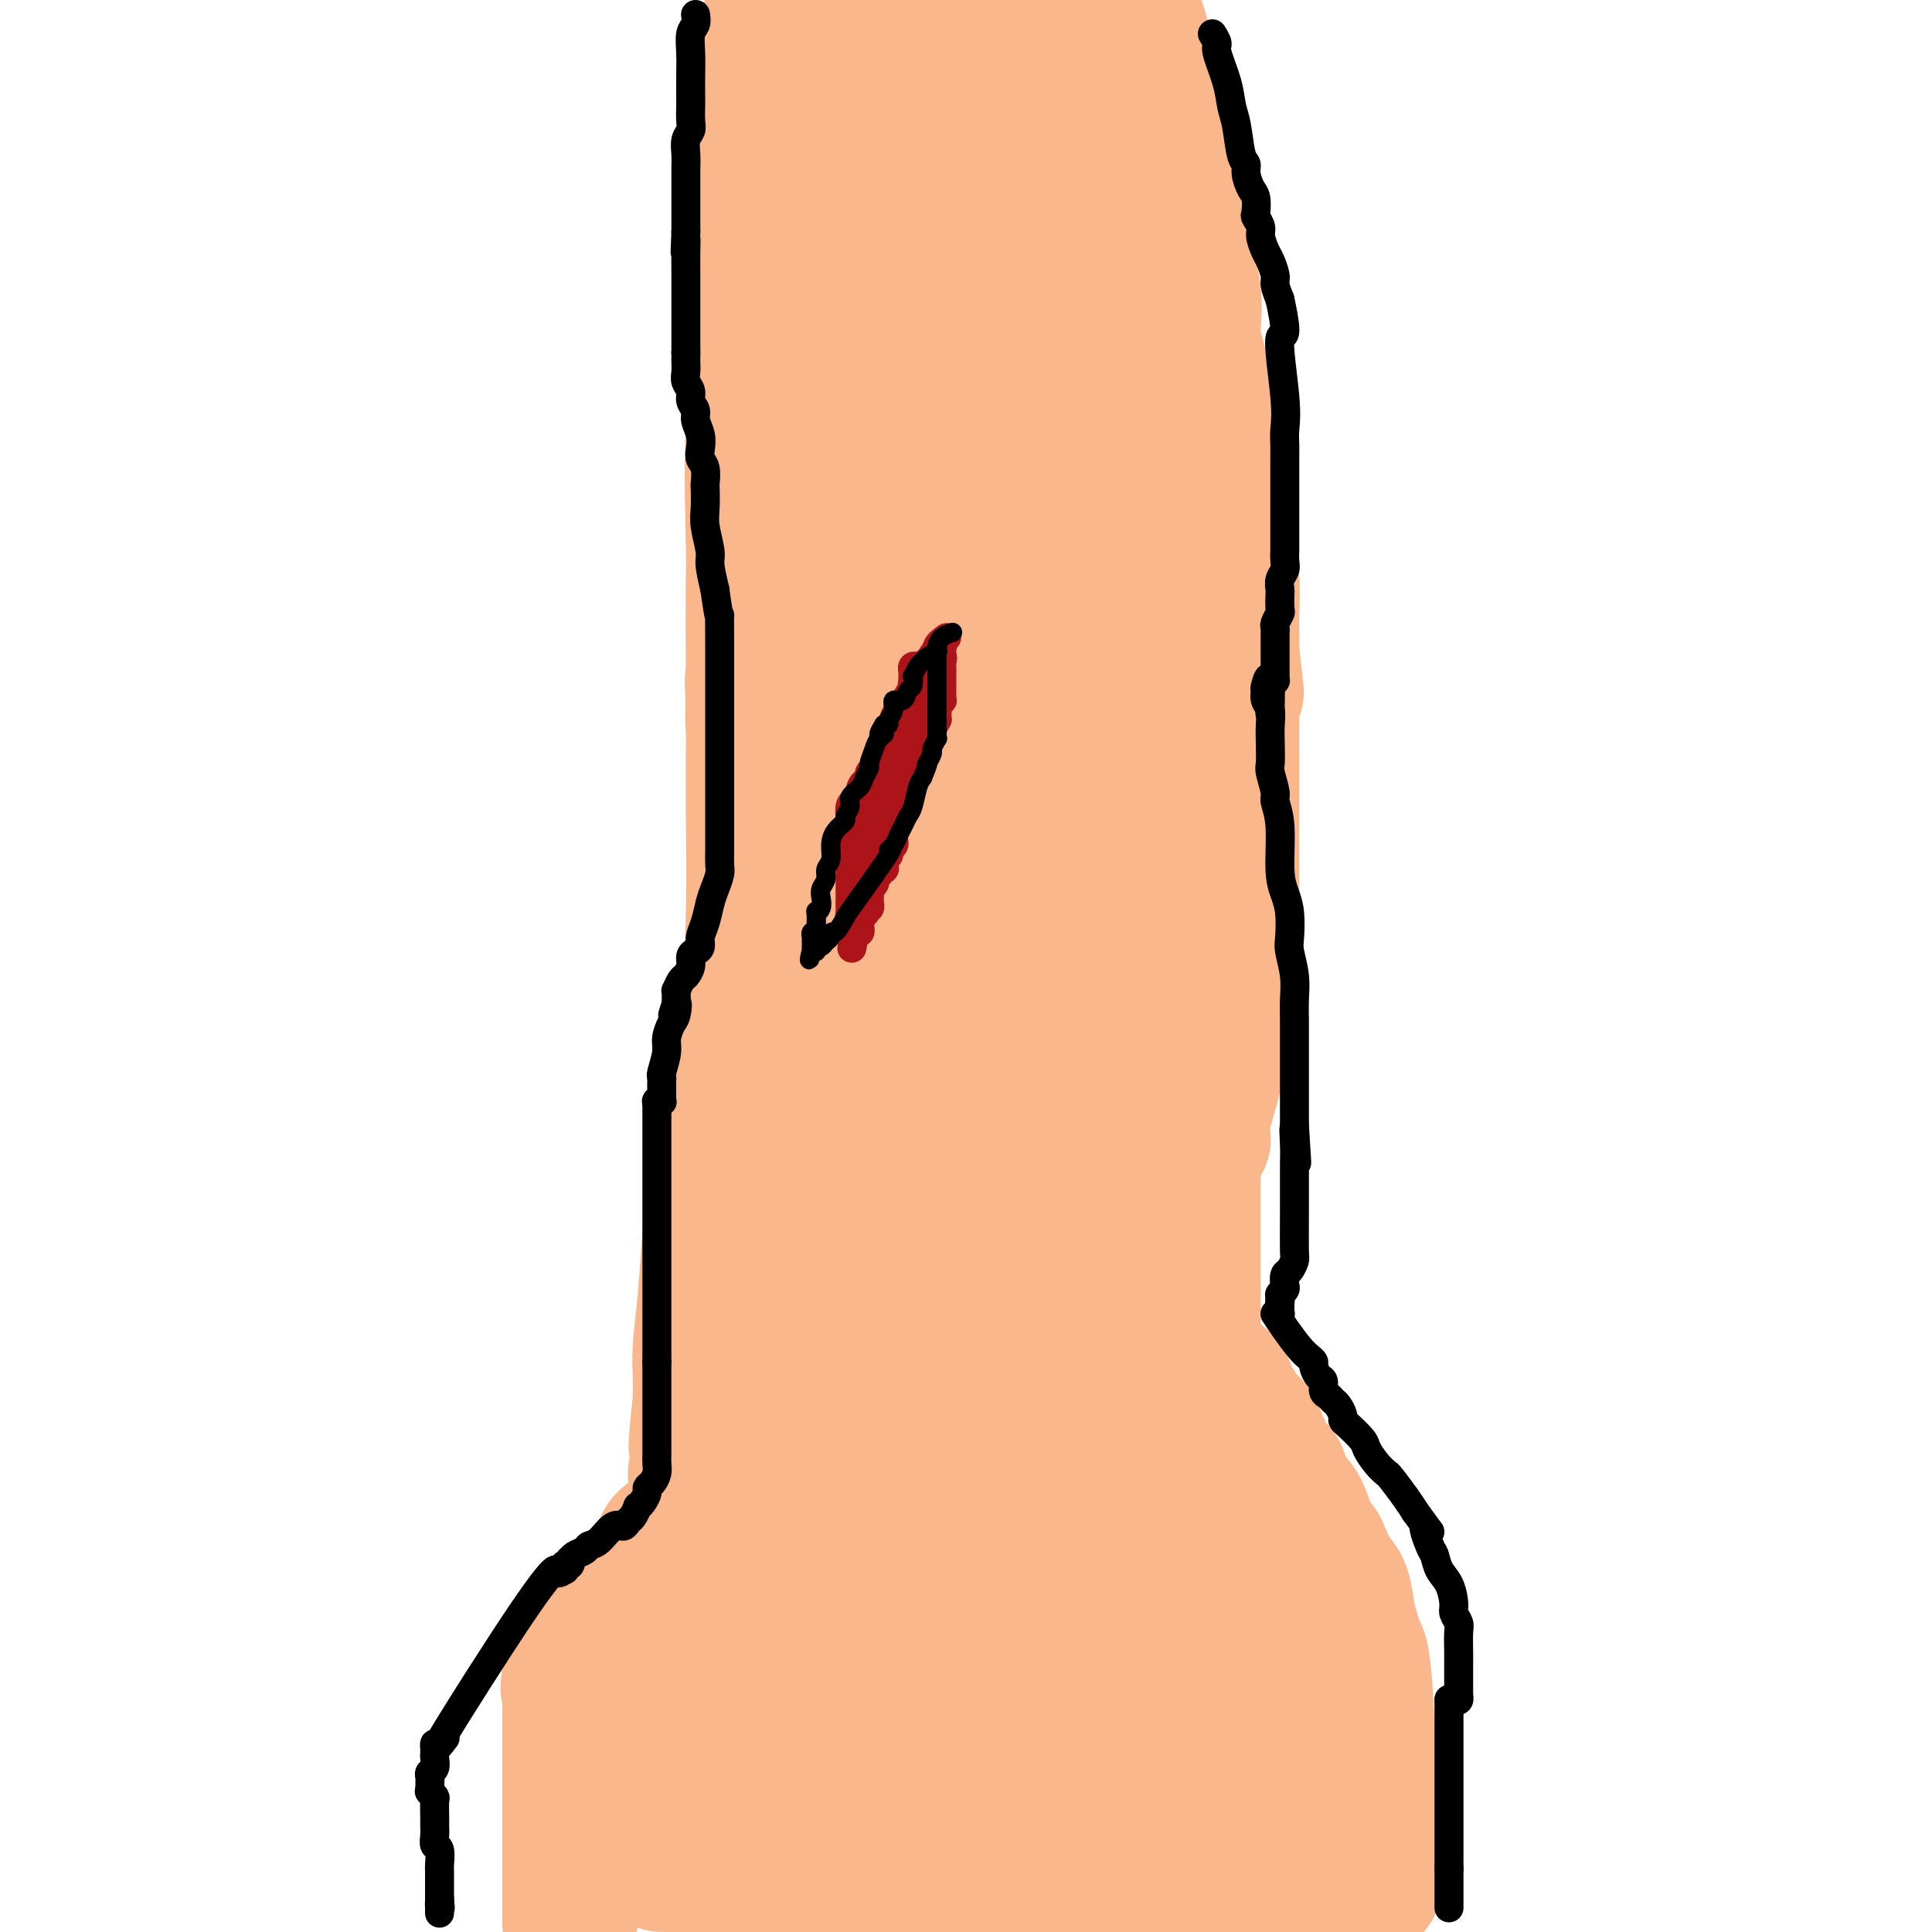 <svg viewBox='0 0 400 400' version='1.1' xmlns='http://www.w3.org/2000/svg' xmlns:xlink='http://www.w3.org/1999/xlink'><g fill='none' stroke='#FBB78C' stroke-width='28' stroke-linecap='round' stroke-linejoin='round'><path d='M159,5c0.130,2.492 0.259,4.983 0,11c-0.259,6.017 -0.907,15.559 -1,23c-0.093,7.441 0.367,12.780 0,21c-0.367,8.220 -1.563,19.321 -2,28c-0.437,8.679 -0.116,14.937 0,21c0.116,6.063 0.028,11.931 0,20c-0.028,8.069 0.003,18.339 0,25c-0.003,6.661 -0.042,9.712 0,15c0.042,5.288 0.163,12.814 0,20c-0.163,7.186 -0.612,14.034 -1,18c-0.388,3.966 -0.716,5.050 -1,7c-0.284,1.950 -0.524,4.765 -1,8c-0.476,3.235 -1.188,6.889 -2,10c-0.812,3.111 -1.723,5.679 -2,9c-0.277,3.321 0.080,7.395 0,9c-0.080,1.605 -0.596,0.743 -1,1c-0.404,0.257 -0.697,1.635 -1,5c-0.303,3.365 -0.617,8.716 -1,13c-0.383,4.284 -0.834,7.499 -1,10c-0.166,2.501 -0.047,4.286 0,6c0.047,1.714 0.024,3.357 0,5'/><path d='M145,290c-1.702,16.427 -0.456,6.994 0,5c0.456,-1.994 0.122,3.451 0,6c-0.122,2.549 -0.033,2.204 0,2c0.033,-0.204 0.008,-0.265 0,0c-0.008,0.265 -0.001,0.856 0,1c0.001,0.144 -0.003,-0.157 0,0c0.003,0.157 0.015,0.774 0,1c-0.015,0.226 -0.055,0.061 0,0c0.055,-0.061 0.207,-0.016 0,0c-0.207,0.016 -0.773,0.005 -1,0c-0.227,-0.005 -0.113,-0.002 0,0'/><path d='M234,2c0.350,0.786 0.700,1.573 1,2c0.300,0.427 0.550,0.495 1,2c0.450,1.505 1.101,4.448 2,8c0.899,3.552 2.045,7.713 3,11c0.955,3.287 1.717,5.702 2,8c0.283,2.298 0.085,4.480 0,6c-0.085,1.520 -0.058,2.376 0,4c0.058,1.624 0.147,4.014 1,7c0.853,2.986 2.470,6.568 3,10c0.530,3.432 -0.027,6.713 0,9c0.027,2.287 0.637,3.579 1,5c0.363,1.421 0.480,2.969 1,6c0.520,3.031 1.445,7.543 2,11c0.555,3.457 0.741,5.859 1,8c0.259,2.141 0.591,4.019 1,6c0.409,1.981 0.894,4.063 1,6c0.106,1.937 -0.168,3.730 0,5c0.168,1.270 0.777,2.017 1,4c0.223,1.983 0.060,5.202 0,7c-0.060,1.798 -0.016,2.176 0,3c0.016,0.824 0.005,2.092 0,3c-0.005,0.908 -0.002,1.454 0,2'/><path d='M255,135c1.856,15.949 0.497,4.822 0,1c-0.497,-3.822 -0.133,-0.339 0,3c0.133,3.339 0.036,6.535 0,10c-0.036,3.465 -0.010,7.200 0,9c0.010,1.800 0.003,1.666 0,2c-0.003,0.334 -0.001,1.136 0,2c0.001,0.864 0.002,1.789 0,6c-0.002,4.211 -0.008,11.709 0,16c0.008,4.291 0.028,5.376 0,7c-0.028,1.624 -0.105,3.789 0,5c0.105,1.211 0.392,1.469 0,4c-0.392,2.531 -1.464,7.335 -2,11c-0.536,3.665 -0.536,6.191 -1,9c-0.464,2.809 -1.391,5.900 -2,8c-0.609,2.100 -0.899,3.207 -1,4c-0.101,0.793 -0.012,1.270 0,2c0.012,0.730 -0.053,1.712 0,2c0.053,0.288 0.224,-0.119 0,0c-0.224,0.119 -0.845,0.764 -1,1c-0.155,0.236 0.155,0.063 0,0c-0.155,-0.063 -0.773,-0.017 -1,0c-0.227,0.017 -0.061,0.005 0,0c0.061,-0.005 0.017,-0.001 0,0c-0.017,0.001 -0.009,0.001 0,0'/><path d='M247,237c0.000,-0.001 0.000,-0.001 0,0c0.000,0.001 -0.000,0.005 0,0c0.000,-0.005 0.000,-0.017 0,0c0.000,0.017 0.000,0.065 0,0c-0.000,-0.065 0.000,-0.241 0,0c0.000,0.241 0.000,0.898 0,1c0.000,0.102 0.000,-0.353 0,0c0.000,0.353 0.000,1.514 0,2c0.000,0.486 0.000,0.298 0,2c-0.000,1.702 0.000,5.295 0,8c0.000,2.705 0.000,4.521 0,6c0.000,1.479 -0.000,2.620 0,3c0.000,0.380 0.000,-0.001 0,0c0.000,0.001 -0.000,0.382 0,1c0.000,0.618 0.000,1.471 0,2c0.000,0.529 0.000,0.733 0,1c0.000,0.267 0.000,0.597 0,1c0.000,0.403 0.000,0.878 0,1c0.000,0.122 0.000,-0.111 0,0c0.000,0.111 0.000,0.566 0,1c0.000,0.434 0.000,0.848 0,1c0.000,0.152 0.000,0.044 0,0c0.000,-0.044 0.000,-0.022 0,0'/><path d='M247,267c-0.000,4.867 -0.000,2.035 0,1c0.000,-1.035 0.000,-0.274 0,0c-0.000,0.274 -0.000,0.062 0,0c0.000,-0.062 0.000,0.024 0,0c-0.000,-0.024 -0.000,-0.160 0,0c0.000,0.160 0.000,0.617 0,1c-0.000,0.383 -0.000,0.691 0,1c0.000,0.309 0.001,0.619 0,1c-0.001,0.381 -0.004,0.834 0,1c0.004,0.166 0.015,0.044 0,0c-0.015,-0.044 -0.056,-0.012 0,0c0.056,0.012 0.207,0.003 0,0c-0.207,-0.003 -0.774,-0.001 -1,0c-0.226,0.001 -0.113,0.000 0,0'/><path d='M139,318c-0.766,0.385 -1.532,0.771 -2,2c-0.468,1.229 -0.639,3.302 -2,5c-1.361,1.698 -3.914,3.021 -5,4c-1.086,0.979 -0.707,1.613 -1,2c-0.293,0.387 -1.257,0.527 -2,1c-0.743,0.473 -1.264,1.281 -2,2c-0.736,0.719 -1.689,1.351 -2,2c-0.311,0.649 0.018,1.315 0,2c-0.018,0.685 -0.383,1.388 -1,2c-0.617,0.612 -1.485,1.133 -2,2c-0.515,0.867 -0.677,2.080 -1,3c-0.323,0.920 -0.807,1.549 -1,2c-0.193,0.451 -0.097,0.726 0,1'/><path d='M118,348c-0.774,2.103 -0.207,1.360 0,1c0.207,-0.360 0.056,-0.338 0,0c-0.056,0.338 -0.015,0.992 0,1c0.015,0.008 0.004,-0.631 0,1c-0.004,1.631 -0.001,5.532 0,8c0.001,2.468 0.000,3.503 0,5c-0.000,1.497 -0.000,3.454 0,5c0.000,1.546 0.000,2.680 0,3c-0.000,0.320 -0.000,-0.174 0,1c0.000,1.174 0.000,4.016 0,7c-0.000,2.984 -0.000,6.110 0,8c0.000,1.890 0.000,2.545 0,3c-0.000,0.455 -0.000,0.709 0,1c0.000,0.291 0.000,0.618 0,1c-0.000,0.382 -0.000,0.819 0,1c0.000,0.181 0.000,0.105 0,0c-0.000,-0.105 -0.000,-0.239 0,0c0.000,0.239 0.000,0.853 0,1c-0.000,0.147 -0.000,-0.172 0,0c0.000,0.172 0.000,0.834 0,1c-0.000,0.166 -0.000,-0.166 0,0c0.000,0.166 0.000,0.829 0,1c-0.000,0.171 -0.000,-0.150 0,0c0.000,0.150 0.000,0.771 0,1c0.000,0.229 -0.000,0.065 0,0c0.000,-0.065 0.000,-0.033 0,0'/><path d='M247,281c-0.170,0.373 -0.340,0.746 0,1c0.340,0.254 1.190,0.391 2,1c0.810,0.609 1.579,1.692 2,2c0.421,0.308 0.494,-0.159 1,0c0.506,0.159 1.444,0.945 2,2c0.556,1.055 0.731,2.380 1,3c0.269,0.620 0.633,0.536 1,1c0.367,0.464 0.738,1.475 1,2c0.262,0.525 0.417,0.564 1,1c0.583,0.436 1.595,1.267 2,2c0.405,0.733 0.202,1.366 0,2'/><path d='M260,298c2.252,2.826 1.382,1.390 1,1c-0.382,-0.390 -0.274,0.266 0,1c0.274,0.734 0.716,1.547 1,2c0.284,0.453 0.412,0.545 1,1c0.588,0.455 1.638,1.273 2,2c0.362,0.727 0.037,1.364 0,2c-0.037,0.636 0.213,1.271 1,2c0.787,0.729 2.112,1.554 3,3c0.888,1.446 1.341,3.515 2,5c0.659,1.485 1.524,2.385 2,3c0.476,0.615 0.561,0.944 1,2c0.439,1.056 1.231,2.839 2,4c0.769,1.161 1.516,1.699 2,3c0.484,1.301 0.707,3.366 1,5c0.293,1.634 0.657,2.838 1,4c0.343,1.162 0.666,2.282 1,3c0.334,0.718 0.678,1.032 1,3c0.322,1.968 0.622,5.589 1,12c0.378,6.411 0.833,15.613 1,20c0.167,4.387 0.045,3.960 0,4c-0.045,0.040 -0.012,0.547 0,1c0.012,0.453 0.003,0.852 0,1c-0.003,0.148 -0.001,0.044 0,0c0.001,-0.044 0.000,-0.027 0,0c-0.000,0.027 -0.000,0.063 0,0c0.000,-0.063 0.000,-0.224 0,0c-0.000,0.224 -0.000,0.834 0,1c0.000,0.166 0.000,-0.110 0,0c-0.000,0.110 -0.000,0.607 0,1c0.000,0.393 0.000,0.684 0,1c-0.000,0.316 -0.000,0.658 0,1'/><path d='M284,386c0.928,8.818 0.249,2.363 0,0c-0.249,-2.363 -0.067,-0.633 0,0c0.067,0.633 0.018,0.170 0,0c-0.018,-0.170 -0.005,-0.046 0,0c0.005,0.046 0.001,0.013 0,0c-0.001,-0.013 -0.001,-0.007 0,0'/><path d='M284,388c-0.666,0.000 -1.332,0.000 -3,0c-1.668,0.000 -4.336,0.000 -7,0c-2.664,0.000 -5.322,0.000 -7,0c-1.678,-0.000 -2.374,0.000 -5,0c-2.626,0.000 -7.180,0.000 -11,0c-3.820,0.000 -6.906,0.000 -10,0c-3.094,0.000 -6.196,0.000 -10,0c-3.804,0.000 -8.308,0.000 -12,0c-3.692,0.000 -6.571,0.000 -10,0c-3.429,0.000 -7.408,0.000 -10,0c-2.592,0.000 -3.798,0.000 -5,0c-1.202,0.000 -2.402,0.000 -4,0c-1.598,0.000 -3.594,0.000 -5,0c-1.406,0.000 -2.222,0.000 -3,0c-0.778,0.000 -1.519,0.000 -2,0c-0.481,0.000 -0.703,-0.000 -1,0c-0.297,0.000 -0.668,0.000 -1,0c-0.332,0.000 -0.625,-0.000 -1,0c-0.375,0.000 -0.832,0.000 -1,0c-0.168,0.000 -0.048,-0.000 0,0c0.048,0.000 0.024,0.000 0,0'/><path d='M176,388c-16.665,-0.000 -4.328,-0.000 0,0c4.328,0.000 0.647,0.000 -1,0c-1.647,-0.000 -1.261,-0.000 -1,0c0.261,0.000 0.398,0.001 0,0c-0.398,-0.001 -1.332,-0.004 -2,0c-0.668,0.004 -1.071,0.015 -2,0c-0.929,-0.015 -2.383,-0.057 -4,0c-1.617,0.057 -3.396,0.211 -5,0c-1.604,-0.211 -3.033,-0.789 -4,-1c-0.967,-0.211 -1.471,-0.056 -2,0c-0.529,0.056 -1.081,0.011 -2,0c-0.919,-0.011 -2.204,0.011 -3,0c-0.796,-0.011 -1.103,-0.056 -2,0c-0.897,0.056 -2.384,0.211 -3,0c-0.616,-0.211 -0.360,-0.789 -1,-1c-0.640,-0.211 -2.176,-0.057 -3,0c-0.824,0.057 -0.938,0.015 -1,0c-0.062,-0.015 -0.073,-0.004 0,0c0.073,0.004 0.231,0.001 0,0c-0.231,-0.001 -0.851,-0.000 -1,0c-0.149,0.000 0.171,-0.000 0,0c-0.171,0.000 -0.834,0.001 -1,0c-0.166,-0.001 0.164,-0.003 0,0c-0.164,0.003 -0.822,0.012 -1,0c-0.178,-0.012 0.125,-0.044 0,-1c-0.125,-0.956 -0.678,-2.834 -1,-5c-0.322,-2.166 -0.412,-4.619 -1,-7c-0.588,-2.381 -1.673,-4.690 -2,-6c-0.327,-1.310 0.104,-1.622 0,-2c-0.104,-0.378 -0.744,-0.822 -1,-1c-0.256,-0.178 -0.128,-0.089 0,0'/><path d='M132,364c-0.928,-3.356 -0.249,-0.747 0,0c0.249,0.747 0.067,-0.370 0,-1c-0.067,-0.630 -0.018,-0.774 0,-1c0.018,-0.226 0.005,-0.533 0,-4c-0.005,-3.467 -0.001,-10.092 0,-15c0.001,-4.908 -0.001,-8.098 0,-10c0.001,-1.902 0.004,-2.516 0,-3c-0.004,-0.484 -0.014,-0.836 0,-1c0.014,-0.164 0.053,-0.139 0,0c-0.053,0.139 -0.197,0.391 0,0c0.197,-0.391 0.735,-1.425 3,-4c2.265,-2.575 6.257,-6.690 10,-11c3.743,-4.310 7.236,-8.815 9,-11c1.764,-2.185 1.797,-2.051 2,-2c0.203,0.051 0.575,0.017 1,0c0.425,-0.017 0.902,-0.018 1,0c0.098,0.018 -0.184,0.055 0,0c0.184,-0.055 0.833,-0.202 1,0c0.167,0.202 -0.147,0.754 0,1c0.147,0.246 0.756,0.185 1,1c0.244,0.815 0.122,2.506 0,3c-0.122,0.494 -0.244,-0.210 0,1c0.244,1.210 0.854,4.334 1,6c0.146,1.666 -0.171,1.874 0,2c0.171,0.126 0.829,0.170 1,1c0.171,0.830 -0.147,2.445 0,4c0.147,1.555 0.758,3.049 1,4c0.242,0.951 0.117,1.358 0,2c-0.117,0.642 -0.224,1.519 0,2c0.224,0.481 0.778,0.566 1,1c0.222,0.434 0.111,1.217 0,2'/><path d='M164,331c0.713,5.058 -0.005,2.702 0,2c0.005,-0.702 0.733,0.249 1,1c0.267,0.751 0.071,1.300 0,2c-0.071,0.700 -0.019,1.549 0,2c0.019,0.451 0.005,0.502 0,1c-0.005,0.498 -0.001,1.443 0,2c0.001,0.557 0.000,0.727 0,1c-0.000,0.273 -0.000,0.650 0,1c0.000,0.350 -0.000,0.671 0,1c0.000,0.329 0.001,0.664 0,1c-0.001,0.336 -0.003,0.672 0,1c0.003,0.328 0.011,0.646 0,1c-0.011,0.354 -0.041,0.743 0,1c0.041,0.257 0.152,0.383 0,1c-0.152,0.617 -0.568,1.726 -1,2c-0.432,0.274 -0.880,-0.288 -1,0c-0.120,0.288 0.087,1.426 0,2c-0.087,0.574 -0.467,0.584 -1,1c-0.533,0.416 -1.219,1.240 -2,2c-0.781,0.760 -1.658,1.458 -2,2c-0.342,0.542 -0.148,0.930 0,1c0.148,0.070 0.251,-0.177 0,0c-0.251,0.177 -0.856,0.780 -1,1c-0.144,0.220 0.173,0.059 0,0c-0.173,-0.059 -0.835,-0.016 -1,0c-0.165,0.016 0.166,0.004 0,0c-0.166,-0.004 -0.828,-0.001 -1,0c-0.172,0.001 0.146,0.000 0,0c-0.146,-0.000 -0.756,-0.000 -1,0c-0.244,0.000 -0.122,0.000 0,0'/><path d='M154,360c-1.680,1.354 -0.880,0.240 -1,0c-0.120,-0.240 -1.160,0.395 -2,0c-0.840,-0.395 -1.479,-1.819 -2,-3c-0.521,-1.181 -0.924,-2.117 -1,-3c-0.076,-0.883 0.176,-1.711 0,-3c-0.176,-1.289 -0.780,-3.039 -1,-9c-0.220,-5.961 -0.056,-16.133 0,-22c0.056,-5.867 0.005,-7.430 0,-8c-0.005,-0.570 0.035,-0.149 0,0c-0.035,0.149 -0.145,0.024 0,0c0.145,-0.024 0.544,0.051 1,0c0.456,-0.051 0.968,-0.230 1,0c0.032,0.230 -0.417,0.868 0,2c0.417,1.132 1.699,2.758 3,4c1.301,1.242 2.621,2.101 4,4c1.379,1.899 2.819,4.836 4,7c1.181,2.164 2.105,3.553 3,5c0.895,1.447 1.762,2.953 3,6c1.238,3.047 2.846,7.636 4,10c1.154,2.364 1.854,2.503 2,3c0.146,0.497 -0.263,1.351 0,2c0.263,0.649 1.198,1.091 2,2c0.802,0.909 1.473,2.285 2,3c0.527,0.715 0.911,0.769 1,1c0.089,0.231 -0.117,0.637 0,1c0.117,0.363 0.559,0.681 1,1'/><path d='M178,363c4.735,7.891 1.071,2.118 0,0c-1.071,-2.118 0.449,-0.581 1,0c0.551,0.581 0.133,0.208 0,0c-0.133,-0.208 0.020,-0.249 0,0c-0.020,0.249 -0.212,0.787 0,1c0.212,0.213 0.828,0.099 1,0c0.172,-0.099 -0.098,-0.184 0,0c0.098,0.184 0.566,0.637 1,1c0.434,0.363 0.833,0.636 1,1c0.167,0.364 0.101,0.819 0,1c-0.101,0.181 -0.236,0.090 0,0c0.236,-0.090 0.844,-0.177 1,0c0.156,0.177 -0.141,0.619 0,1c0.141,0.381 0.719,0.701 1,0c0.281,-0.701 0.266,-2.423 0,-4c-0.266,-1.577 -0.781,-3.008 0,-2c0.781,1.008 2.858,4.457 0,-3c-2.858,-7.457 -10.650,-25.820 -15,-37c-4.350,-11.180 -5.257,-15.178 -6,-17c-0.743,-1.822 -1.324,-1.469 -2,-2c-0.676,-0.531 -1.449,-1.946 -2,-3c-0.551,-1.054 -0.879,-1.745 -1,-2c-0.121,-0.255 -0.035,-0.073 0,0c0.035,0.073 0.017,0.036 0,0'/><path d='M158,298c-3.564,-8.729 0.527,-0.051 0,2c-0.527,2.051 -5.673,-2.526 0,5c5.673,7.526 22.166,27.153 31,37c8.834,9.847 10.010,9.912 13,12c2.990,2.088 7.792,6.198 10,8c2.208,1.802 1.820,1.295 2,2c0.180,0.705 0.928,2.624 3,5c2.072,2.376 5.469,5.211 7,7c1.531,1.789 1.195,2.531 1,3c-0.195,0.469 -0.248,0.664 0,1c0.248,0.336 0.796,0.813 1,1c0.204,0.187 0.062,0.083 0,0c-0.062,-0.083 -0.045,-0.145 0,0c0.045,0.145 0.117,0.496 0,0c-0.117,-0.496 -0.423,-1.837 0,-6c0.423,-4.163 1.576,-11.146 -2,-18c-3.576,-6.854 -11.883,-13.579 -18,-21c-6.117,-7.421 -10.046,-15.537 -15,-25c-4.954,-9.463 -10.932,-20.273 -14,-25c-3.068,-4.727 -3.224,-3.370 -5,-5c-1.776,-1.630 -5.170,-6.247 -8,-10c-2.830,-3.753 -5.094,-6.644 -6,-8c-0.906,-1.356 -0.453,-1.178 0,-1'/><path d='M158,262c-3.096,-3.702 -1.335,-0.957 -1,0c0.335,0.957 -0.755,0.126 -1,0c-0.245,-0.126 0.356,0.453 0,1c-0.356,0.547 -1.670,1.061 0,3c1.670,1.939 6.325,5.302 11,9c4.675,3.698 9.371,7.729 12,10c2.629,2.271 3.189,2.780 10,9c6.811,6.220 19.871,18.150 25,23c5.129,4.850 2.326,2.619 2,2c-0.326,-0.619 1.825,0.373 4,2c2.175,1.627 4.375,3.890 7,6c2.625,2.110 5.674,4.067 7,5c1.326,0.933 0.930,0.841 1,1c0.070,0.159 0.607,0.568 1,1c0.393,0.432 0.641,0.886 1,1c0.359,0.114 0.829,-0.110 1,0c0.171,0.110 0.045,0.556 0,1c-0.045,0.444 -0.007,0.887 0,1c0.007,0.113 -0.017,-0.102 0,0c0.017,0.102 0.076,0.522 0,0c-0.076,-0.522 -0.289,-1.985 0,-3c0.289,-1.015 1.078,-1.581 -1,-5c-2.078,-3.419 -7.022,-9.691 -14,-20c-6.978,-10.309 -15.989,-24.654 -25,-39'/><path d='M198,270c-8.039,-11.299 -8.637,-10.048 -9,-10c-0.363,0.048 -0.490,-1.108 -1,-2c-0.510,-0.892 -1.403,-1.519 -2,-2c-0.597,-0.481 -0.897,-0.816 -1,-1c-0.103,-0.184 -0.008,-0.216 0,0c0.008,0.216 -0.072,0.681 0,1c0.072,0.319 0.297,0.492 1,1c0.703,0.508 1.885,1.352 4,3c2.115,1.648 5.163,4.101 7,6c1.837,1.899 2.463,3.243 6,6c3.537,2.757 9.986,6.925 14,10c4.014,3.075 5.595,5.055 8,7c2.405,1.945 5.636,3.855 7,5c1.364,1.145 0.863,1.524 2,3c1.137,1.476 3.914,4.048 5,5c1.086,0.952 0.481,0.283 1,1c0.519,0.717 2.163,2.821 3,4c0.837,1.179 0.868,1.433 1,2c0.132,0.567 0.364,1.447 1,2c0.636,0.553 1.676,0.778 2,1c0.324,0.222 -0.068,0.441 0,1c0.068,0.559 0.595,1.458 1,2c0.405,0.542 0.687,0.726 1,1c0.313,0.274 0.656,0.637 1,1'/><path d='M250,317c2.802,3.720 0.807,1.521 0,1c-0.807,-0.521 -0.426,0.638 0,1c0.426,0.362 0.897,-0.072 1,0c0.103,0.072 -0.162,0.650 0,1c0.162,0.350 0.750,0.473 1,1c0.250,0.527 0.163,1.459 0,2c-0.163,0.541 -0.401,0.692 0,2c0.401,1.308 1.442,3.773 2,5c0.558,1.227 0.633,1.215 2,8c1.367,6.785 4.027,20.368 5,26c0.973,5.632 0.261,3.313 0,3c-0.261,-0.313 -0.070,1.380 0,2c0.070,0.620 0.020,0.166 0,0c-0.020,-0.166 -0.011,-0.044 0,0c0.011,0.044 0.024,0.012 0,0c-0.024,-0.012 -0.083,-0.003 0,0c0.083,0.003 0.310,0.001 0,0c-0.310,-0.001 -1.155,-0.000 -2,0'/><path d='M259,369c-1.058,0.774 -2.704,0.208 -4,0c-1.296,-0.208 -2.240,-0.057 -3,0c-0.760,0.057 -1.334,0.019 -2,0c-0.666,-0.019 -1.425,-0.018 -2,0c-0.575,0.018 -0.966,0.055 -1,0c-0.034,-0.055 0.288,-0.201 0,-1c-0.288,-0.799 -1.186,-2.252 -2,-3c-0.814,-0.748 -1.543,-0.793 -2,-1c-0.457,-0.207 -0.643,-0.577 -1,-1c-0.357,-0.423 -0.884,-0.898 -1,-1c-0.116,-0.102 0.180,0.169 0,0c-0.180,-0.169 -0.837,-0.777 -1,-1c-0.163,-0.223 0.167,-0.060 0,0c-0.167,0.060 -0.830,0.016 -1,0c-0.170,-0.016 0.152,-0.003 0,0c-0.152,0.003 -0.779,-0.003 -1,0c-0.221,0.003 -0.038,0.015 0,0c0.038,-0.015 -0.071,-0.057 0,0c0.071,0.057 0.321,0.211 0,0c-0.321,-0.211 -1.213,-0.789 -2,-1c-0.787,-0.211 -1.467,-0.057 -2,0c-0.533,0.057 -0.917,0.015 -1,0c-0.083,-0.015 0.136,-0.004 0,0c-0.136,0.004 -0.625,0.001 -1,0c-0.375,-0.001 -0.635,-0.000 -1,0c-0.365,0.000 -0.833,0.000 -1,0c-0.167,-0.000 -0.031,-0.000 0,0c0.031,0.000 -0.043,0.000 0,0c0.043,-0.000 0.204,-0.000 0,0c-0.204,0.000 -0.773,0.000 -1,0c-0.227,-0.000 -0.114,-0.000 0,0'/><path d='M229,360c-1.734,-0.155 -0.571,-0.041 0,0c0.571,0.041 0.548,0.011 -4,0c-4.548,-0.011 -13.621,-0.003 -23,0c-9.379,0.003 -19.062,0.001 -26,0c-6.938,-0.001 -11.130,-0.000 -17,0c-5.870,0.000 -13.419,0.000 -19,0c-5.581,-0.000 -9.194,-0.000 -11,0c-1.806,0.000 -1.803,0.000 -2,0c-0.197,-0.000 -0.592,-0.001 -1,0c-0.408,0.001 -0.828,0.004 -1,0c-0.172,-0.004 -0.098,-0.015 0,0c0.098,0.015 0.218,0.057 0,0c-0.218,-0.057 -0.773,-0.211 -1,0c-0.227,0.211 -0.125,0.789 0,1c0.125,0.211 0.273,0.057 0,0c-0.273,-0.057 -0.968,-0.015 -1,0c-0.032,0.015 0.600,0.004 4,0c3.400,-0.004 9.570,-0.002 21,0c11.430,0.002 28.121,0.003 39,0c10.879,-0.003 15.947,-0.011 19,0c3.053,0.011 4.091,0.041 5,0c0.909,-0.041 1.688,-0.155 2,0c0.312,0.155 0.156,0.577 0,1'/><path d='M213,362c14.000,0.156 4.000,0.044 0,0c-4.000,-0.044 -2.000,-0.022 0,0'/><path d='M167,240c-0.113,-0.334 -0.226,-0.667 0,-1c0.226,-0.333 0.793,-0.664 1,-1c0.207,-0.336 0.056,-0.677 0,-1c-0.056,-0.323 -0.015,-0.628 0,0c0.015,0.628 0.005,2.187 0,0c-0.005,-2.187 -0.006,-8.121 0,-13c0.006,-4.879 0.020,-8.702 0,-12c-0.020,-3.298 -0.075,-6.069 0,-8c0.075,-1.931 0.279,-3.021 0,-4c-0.279,-0.979 -1.041,-1.846 -2,-4c-0.959,-2.154 -2.117,-5.595 -3,-8c-0.883,-2.405 -1.493,-3.775 -2,-5c-0.507,-1.225 -0.910,-2.304 -1,-3c-0.090,-0.696 0.135,-1.009 0,-1c-0.135,0.009 -0.628,0.338 -1,-2c-0.372,-2.338 -0.622,-7.345 -1,-11c-0.378,-3.655 -0.885,-5.959 -1,-8c-0.115,-2.041 0.161,-3.819 0,-5c-0.161,-1.181 -0.760,-1.766 -1,-3c-0.240,-1.234 -0.120,-3.117 0,-5'/><path d='M156,145c-0.464,-5.602 -0.124,-3.606 0,-5c0.124,-1.394 0.031,-6.179 0,-10c-0.031,-3.821 -0.001,-6.679 0,-8c0.001,-1.321 -0.028,-1.107 0,-2c0.028,-0.893 0.113,-2.894 0,-8c-0.113,-5.106 -0.422,-13.316 0,-18c0.422,-4.684 1.577,-5.843 2,-7c0.423,-1.157 0.114,-2.311 0,-3c-0.114,-0.689 -0.033,-0.911 0,-1c0.033,-0.089 0.016,-0.044 0,0'/><path d='M158,83c0.453,-0.929 0.906,-1.859 1,-3c0.094,-1.141 -0.171,-2.495 0,-4c0.171,-1.505 0.778,-3.161 1,-4c0.222,-0.839 0.060,-0.862 0,-1c-0.060,-0.138 -0.016,-0.390 0,-2c0.016,-1.610 0.004,-4.577 0,-6c-0.004,-1.423 -0.001,-1.301 0,-2c0.001,-0.699 0.000,-2.220 0,-3c-0.000,-0.780 -0.000,-0.819 0,-1c0.000,-0.181 0.000,-0.504 0,-1c-0.000,-0.496 -0.000,-1.163 0,-2c0.000,-0.837 0.000,-1.842 0,-2c-0.000,-0.158 -0.000,0.530 0,0c0.000,-0.530 0.000,-2.278 0,-3c-0.000,-0.722 -0.000,-0.416 0,-1c0.000,-0.584 0.000,-2.057 0,-4c-0.000,-1.943 -0.000,-4.356 0,-6c0.000,-1.644 0.000,-2.521 0,-3c-0.000,-0.479 -0.000,-0.561 0,-1c0.000,-0.439 0.000,-1.233 0,-2c-0.000,-0.767 -0.000,-1.505 0,-2c0.000,-0.495 0.000,-0.748 0,-1'/><path d='M160,29c0.309,-8.536 0.083,-2.875 0,-1c-0.083,1.875 -0.022,-0.036 0,-1c0.022,-0.964 0.005,-0.982 0,-1c-0.005,-0.018 0.000,-0.035 0,0c-0.000,0.035 -0.006,0.123 0,0c0.006,-0.123 0.024,-0.456 0,-1c-0.024,-0.544 -0.088,-1.298 0,-3c0.088,-1.702 0.329,-4.351 1,-7c0.671,-2.649 1.772,-5.298 3,-7c1.228,-1.702 2.582,-2.456 3,-3c0.418,-0.544 -0.099,-0.878 0,-1c0.099,-0.122 0.814,-0.033 1,0c0.186,0.033 -0.158,0.009 0,0c0.158,-0.009 0.816,-0.002 1,0c0.184,0.002 -0.107,0.001 0,0c0.107,-0.001 0.613,-0.000 1,0c0.387,0.000 0.656,-0.000 1,0c0.344,0.000 0.764,0.000 1,0c0.236,-0.000 0.289,-0.001 1,0c0.711,0.001 2.079,0.003 3,0c0.921,-0.003 1.396,-0.012 2,0c0.604,0.012 1.337,0.044 2,0c0.663,-0.044 1.257,-0.166 2,0c0.743,0.166 1.634,0.619 2,1c0.366,0.381 0.205,0.691 1,1c0.795,0.309 2.544,0.619 4,1c1.456,0.381 2.617,0.834 4,1c1.383,0.166 2.988,0.045 4,0c1.012,-0.045 1.432,-0.013 2,0c0.568,0.013 1.284,0.006 2,0'/><path d='M201,8c5.726,0.464 3.039,0.123 2,0c-1.039,-0.123 -0.432,-0.029 0,0c0.432,0.029 0.690,-0.007 1,0c0.310,0.007 0.672,0.059 1,0c0.328,-0.059 0.620,-0.227 1,0c0.380,0.227 0.846,0.848 1,1c0.154,0.152 -0.005,-0.167 0,0c0.005,0.167 0.172,0.819 1,1c0.828,0.181 2.316,-0.111 3,0c0.684,0.111 0.564,0.623 1,1c0.436,0.377 1.427,0.617 2,1c0.573,0.383 0.729,0.908 1,1c0.271,0.092 0.656,-0.248 1,0c0.344,0.248 0.646,1.083 1,2c0.354,0.917 0.759,1.917 1,2c0.241,0.083 0.317,-0.752 1,0c0.683,0.752 1.973,3.091 3,5c1.027,1.909 1.792,3.388 3,6c1.208,2.612 2.860,6.357 4,10c1.140,3.643 1.770,7.184 2,10c0.230,2.816 0.062,4.908 0,10c-0.062,5.092 -0.017,13.183 0,22c0.017,8.817 0.007,18.358 0,21c-0.007,2.642 -0.009,-1.615 0,5c0.009,6.615 0.031,24.101 0,34c-0.031,9.899 -0.113,12.210 0,13c0.113,0.790 0.422,0.057 0,3c-0.422,2.943 -1.575,9.562 -2,15c-0.425,5.438 -0.121,9.697 0,12c0.121,2.303 0.061,2.652 0,3'/><path d='M229,186c-0.309,21.755 -0.083,7.142 0,3c0.083,-4.142 0.022,2.186 0,5c-0.022,2.814 -0.006,2.113 0,4c0.006,1.887 0.002,6.361 0,9c-0.002,2.639 -0.000,3.442 0,4c0.000,0.558 0.000,0.869 0,2c-0.000,1.131 -0.000,3.081 0,5c0.000,1.919 0.000,3.806 0,5c-0.000,1.194 -0.000,1.693 0,2c0.000,0.307 0.000,0.421 0,1c-0.000,0.579 -0.000,1.623 0,2c0.000,0.377 0.000,0.086 0,0c-0.000,-0.086 -0.000,0.033 0,0c0.000,-0.033 0.000,-0.219 0,0c-0.000,0.219 -0.000,0.844 0,1c0.000,0.156 0.000,-0.155 0,0c-0.000,0.155 -0.000,0.776 0,1c0.000,0.224 0.000,0.050 0,0c-0.000,-0.050 -0.000,0.024 0,0c0.000,-0.024 0.001,-0.146 0,0c-0.001,0.146 -0.004,0.561 0,1c0.004,0.439 0.015,0.902 0,1c-0.015,0.098 -0.057,-0.170 0,0c0.057,0.170 0.211,0.778 0,1c-0.211,0.222 -0.789,0.060 -1,0c-0.211,-0.060 -0.057,-0.016 0,0c0.057,0.016 0.016,0.005 0,0c-0.016,-0.005 -0.008,-0.002 0,0'/><path d='M228,233c-0.171,7.271 -0.097,1.949 0,0c0.097,-1.949 0.219,-0.525 0,0c-0.219,0.525 -0.777,0.150 -1,0c-0.223,-0.150 -0.112,-0.075 0,0'/><path d='M227,233c-0.001,-0.313 -0.001,-0.625 0,0c0.001,0.625 0.004,2.189 0,3c-0.004,0.811 -0.015,0.869 0,1c0.015,0.131 0.057,0.335 0,1c-0.057,0.665 -0.211,1.793 0,3c0.211,1.207 0.789,2.494 1,4c0.211,1.506 0.057,3.229 0,4c-0.057,0.771 -0.015,0.588 0,1c0.015,0.412 0.004,1.420 0,2c-0.004,0.580 -0.001,0.733 0,1c0.001,0.267 0.000,0.648 0,1c-0.000,0.352 -0.000,0.676 0,1'/><path d='M228,255c0.155,3.399 0.041,0.897 0,0c-0.041,-0.897 -0.010,-0.187 0,0c0.010,0.187 -0.002,-0.147 0,0c0.002,0.147 0.018,0.776 0,1c-0.018,0.224 -0.069,0.044 0,0c0.069,-0.044 0.258,0.048 0,0c-0.258,-0.048 -0.962,-0.237 -1,0c-0.038,0.237 0.590,0.901 0,1c-0.590,0.099 -2.400,-0.366 -7,0c-4.600,0.366 -11.992,1.562 -16,2c-4.008,0.438 -4.631,0.117 -5,0c-0.369,-0.117 -0.483,-0.031 -1,0c-0.517,0.031 -1.436,0.008 -2,0c-0.564,-0.008 -0.775,-0.002 -1,0c-0.225,0.002 -0.466,0.001 -1,0c-0.534,-0.001 -1.362,-0.000 -2,0c-0.638,0.000 -1.088,0.000 -2,0c-0.912,-0.000 -2.287,-0.000 -3,0c-0.713,0.000 -0.765,0.000 -1,0c-0.235,-0.000 -0.655,-0.000 -1,0c-0.345,0.000 -0.617,0.002 -1,0c-0.383,-0.002 -0.877,-0.006 -1,0c-0.123,0.006 0.124,0.024 0,0c-0.124,-0.024 -0.621,-0.089 -1,0c-0.379,0.089 -0.641,0.332 -1,0c-0.359,-0.332 -0.817,-1.238 -1,-2c-0.183,-0.762 -0.092,-1.381 0,-2'/><path d='M180,255c-0.603,-1.256 -1.612,-2.395 -2,-3c-0.388,-0.605 -0.157,-0.676 0,-1c0.157,-0.324 0.238,-0.903 0,-1c-0.238,-0.097 -0.796,0.287 -1,0c-0.204,-0.287 -0.055,-1.243 0,-2c0.055,-0.757 0.015,-1.313 0,-2c-0.015,-0.687 -0.004,-1.504 0,-8c0.004,-6.496 0.002,-18.670 0,-30c-0.002,-11.330 -0.002,-21.815 0,-26c0.002,-4.185 0.007,-2.070 0,-2c-0.007,0.070 -0.026,-1.907 0,-4c0.026,-2.093 0.098,-4.304 0,-9c-0.098,-4.696 -0.366,-11.877 0,-16c0.366,-4.123 1.366,-5.189 2,-6c0.634,-0.811 0.902,-1.366 1,-3c0.098,-1.634 0.026,-4.348 0,-6c-0.026,-1.652 -0.007,-2.241 0,-3c0.007,-0.759 0.002,-1.686 0,-2c-0.002,-0.314 0.000,-0.015 0,0c-0.000,0.015 -0.002,-0.256 0,-1c0.002,-0.744 0.008,-1.962 0,-3c-0.008,-1.038 -0.030,-1.897 0,-4c0.030,-2.103 0.113,-5.451 0,-10c-0.113,-4.549 -0.423,-10.299 -1,-14c-0.577,-3.701 -1.422,-5.354 -2,-7c-0.578,-1.646 -0.890,-3.283 -1,-4c-0.110,-0.717 -0.019,-0.512 0,-1c0.019,-0.488 -0.033,-1.670 0,-3c0.033,-1.330 0.152,-2.809 0,-4c-0.152,-1.191 -0.576,-2.096 -1,-3'/><path d='M175,77c-0.774,-6.277 -0.207,-3.968 0,-3c0.207,0.968 0.056,0.595 0,0c-0.056,-0.595 -0.015,-1.413 0,-2c0.015,-0.587 0.004,-0.942 0,-1c-0.004,-0.058 0.000,0.180 0,0c-0.000,-0.180 -0.004,-0.779 0,-1c0.004,-0.221 0.015,-0.063 0,0c-0.015,0.063 -0.057,0.030 0,0c0.057,-0.030 0.211,-0.058 0,0c-0.211,0.058 -0.789,0.204 -1,0c-0.211,-0.204 -0.057,-0.756 0,-1c0.057,-0.244 0.015,-0.179 0,0c-0.015,0.179 -0.004,0.471 0,-1c0.004,-1.471 0.001,-4.706 0,-6c-0.001,-1.294 -0.001,-0.647 0,0'/><path d='M174,62c0.000,-0.465 0.000,-0.930 0,-1c-0.000,-0.070 -0.000,0.254 0,0c0.000,-0.254 0.000,-1.088 0,-2c-0.000,-0.912 -0.000,-1.904 0,-3c0.000,-1.096 0.000,-2.298 0,-3c-0.000,-0.702 -0.001,-0.905 0,-1c0.001,-0.095 0.004,-0.082 0,0c-0.004,0.082 -0.016,0.234 0,0c0.016,-0.234 0.060,-0.853 0,-1c-0.060,-0.147 -0.224,0.178 0,0c0.224,-0.178 0.835,-0.861 1,-1c0.165,-0.139 -0.114,0.265 0,0c0.114,-0.265 0.623,-1.199 1,-2c0.377,-0.801 0.622,-1.468 1,-2c0.378,-0.532 0.890,-0.927 1,-1c0.110,-0.073 -0.181,0.178 0,0c0.181,-0.178 0.833,-0.784 1,-1c0.167,-0.216 -0.151,-0.040 0,0c0.151,0.040 0.770,-0.056 1,0c0.230,0.056 0.072,0.262 0,0c-0.072,-0.262 -0.058,-0.994 1,-2c1.058,-1.006 3.159,-2.288 4,-3c0.841,-0.712 0.420,-0.856 0,-1'/><path d='M185,38c1.791,-2.083 1.269,-1.290 1,-1c-0.269,0.290 -0.283,0.078 0,0c0.283,-0.078 0.864,-0.021 1,0c0.136,0.021 -0.172,0.006 0,0c0.172,-0.006 0.825,-0.001 1,0c0.175,0.001 -0.126,0.000 0,0c0.126,-0.000 0.681,-0.000 1,0c0.319,0.000 0.404,0.000 1,0c0.596,-0.000 1.704,-0.000 3,0c1.296,0.000 2.781,0.000 4,0c1.219,-0.000 2.171,-0.001 3,0c0.829,0.001 1.536,0.003 2,0c0.464,-0.003 0.685,-0.011 1,0c0.315,0.011 0.726,0.040 1,0c0.274,-0.040 0.413,-0.150 1,0c0.587,0.150 1.621,0.561 2,1c0.379,0.439 0.101,0.905 0,1c-0.101,0.095 -0.027,-0.183 0,0c0.027,0.183 0.006,0.826 0,1c-0.006,0.174 0.001,-0.123 0,0c-0.001,0.123 -0.011,0.665 0,1c0.011,0.335 0.041,0.465 0,1c-0.041,0.535 -0.155,1.477 0,2c0.155,0.523 0.577,0.628 1,7c0.423,6.372 0.845,19.012 1,25c0.155,5.988 0.041,5.326 0,7c-0.041,1.674 -0.011,5.686 0,13c0.011,7.314 0.003,17.931 0,22c-0.003,4.069 -0.001,1.591 0,2c0.001,0.409 0.000,3.704 0,7'/><path d='M209,127c0.309,15.820 0.083,10.870 0,13c-0.083,2.130 -0.022,11.341 0,16c0.022,4.659 0.006,4.768 0,5c-0.006,0.232 -0.002,0.589 0,2c0.002,1.411 0.000,3.876 0,6c-0.000,2.124 -0.000,3.907 0,6c0.000,2.093 0.000,4.497 0,6c-0.000,1.503 -0.000,2.105 0,5c0.000,2.895 0.000,8.082 0,12c-0.000,3.918 0.000,6.565 0,8c-0.000,1.435 -0.000,1.656 0,2c0.000,0.344 0.000,0.809 0,1c-0.000,0.191 -0.000,0.108 0,0c0.000,-0.108 0.001,-0.239 0,0c-0.001,0.239 -0.004,0.849 0,1c0.004,0.151 0.015,-0.155 0,0c-0.015,0.155 -0.056,0.773 0,1c0.056,0.227 0.207,0.065 0,0c-0.207,-0.065 -0.773,-0.031 -1,0c-0.227,0.031 -0.114,0.061 0,0c0.114,-0.061 0.228,-0.212 0,0c-0.228,0.212 -0.797,0.788 -1,1c-0.203,0.212 -0.041,0.061 0,0c0.041,-0.061 -0.041,-0.032 0,0c0.041,0.032 0.203,0.069 0,0c-0.203,-0.069 -0.773,-0.242 -1,0c-0.227,0.242 -0.112,0.900 0,1c0.112,0.100 0.223,-0.358 0,0c-0.223,0.358 -0.778,1.531 -1,2c-0.222,0.469 -0.111,0.235 0,0'/><path d='M205,215c-0.844,0.933 -0.956,0.267 -1,0c-0.044,-0.267 -0.022,-0.133 0,0'/><path d='M204,215c0.414,0.222 0.828,0.444 1,1c0.172,0.556 0.102,1.447 0,2c-0.102,0.553 -0.238,0.767 0,1c0.238,0.233 0.848,0.486 1,1c0.152,0.514 -0.156,1.290 0,2c0.156,0.710 0.774,1.355 1,2c0.226,0.645 0.061,1.290 0,2c-0.061,0.710 -0.016,1.486 0,2c0.016,0.514 0.004,0.767 0,1c-0.004,0.233 -0.001,0.447 0,1c0.001,0.553 0.000,1.444 0,2c-0.000,0.556 -0.000,0.778 0,1'/><path d='M207,233c0.464,2.741 0.124,0.595 0,0c-0.124,-0.595 -0.033,0.361 0,1c0.033,0.639 0.009,0.960 0,1c-0.009,0.040 -0.002,-0.199 0,0c0.002,0.199 0.001,0.838 0,1c-0.001,0.162 0.000,-0.153 0,0c-0.000,0.153 -0.002,0.773 0,1c0.002,0.227 0.007,0.062 0,0c-0.007,-0.062 -0.027,-0.020 0,0c0.027,0.020 0.102,0.018 0,0c-0.102,-0.018 -0.380,-0.054 0,0c0.380,0.054 1.418,0.197 0,1c-1.418,0.803 -5.293,2.268 -8,3c-2.707,0.732 -4.246,0.733 -5,1c-0.754,0.267 -0.724,0.800 -1,1c-0.276,0.200 -0.859,0.067 -1,0c-0.141,-0.067 0.158,-0.068 0,0c-0.158,0.068 -0.774,0.204 -1,0c-0.226,-0.204 -0.061,-0.747 0,-1c0.061,-0.253 0.017,-0.215 0,-1c-0.017,-0.785 -0.009,-2.392 0,-4'/><path d='M191,237c0.000,-2.896 0.000,-7.135 0,-11c0.000,-3.865 0.000,-7.356 0,-8c0.000,-0.644 0.000,1.559 0,-2c0.000,-3.559 0.000,-12.880 0,-22c0.000,-9.120 0.000,-18.038 0,-22c0.000,-3.962 0.000,-2.968 0,-3c0.000,-0.032 0.000,-1.092 0,-7c0.000,-5.908 0.000,-16.665 0,-21c0.000,-4.335 0.000,-2.248 0,-4c0.000,-1.752 0.000,-7.343 0,-14c0.000,-6.657 0.000,-14.379 0,-18c-0.000,-3.621 0.000,-3.141 0,-4c0.000,-0.859 0.000,-3.056 0,-4c0.000,-0.944 -0.000,-0.634 0,-1c0.000,-0.366 -0.000,-1.407 0,-3c0.000,-1.593 -0.000,-3.738 0,-6c0.000,-2.262 -0.000,-4.641 0,-7c0.000,-2.359 -0.000,-4.698 0,-6c0.000,-1.302 -0.000,-1.568 0,-2c0.000,-0.432 -0.000,-1.029 0,-2c0.000,-0.971 -0.000,-2.316 0,-3c0.000,-0.684 -0.000,-0.705 0,-1c0.000,-0.295 -0.000,-0.863 0,-1c0.000,-0.137 -0.000,0.155 0,0c0.000,-0.155 -0.000,-0.759 0,-1c0.000,-0.241 0.000,-0.121 0,0'/><path d='M191,64c0.000,-26.694 0.000,-6.927 0,0c0.000,6.927 0.000,1.016 0,-1c0.000,-2.016 0.000,-0.138 0,0c0.000,0.138 0.000,-1.466 0,-3c0.000,-1.534 0.000,-2.998 0,-4c0.000,-1.002 0.000,-1.540 0,-2c0.000,-0.460 0.000,-0.841 0,-1c0.000,-0.159 0.000,-0.095 0,0c0.000,0.095 0.000,0.222 0,0c0.000,-0.222 0.000,-0.792 0,-1c0.000,-0.208 0.000,-0.055 0,0c-0.000,0.055 0.000,0.011 0,0c0.000,-0.011 0.000,0.011 0,0c0.000,-0.011 -0.000,-0.057 0,0c0.000,0.057 -0.000,0.215 0,0c0.000,-0.215 -0.000,-0.802 0,-1c0.000,-0.198 -0.000,-0.005 0,0c0.000,0.005 -0.000,-0.178 0,0c0.000,0.178 -0.000,0.718 0,0c0.000,-0.718 -0.000,-2.693 0,-5c0.000,-2.307 -0.000,-4.945 0,-6c0.000,-1.055 0.000,-0.528 0,0'/><path d='M191,42c0.000,-0.236 0.000,-0.472 0,-1c-0.000,-0.528 -0.000,-1.347 0,-2c0.000,-0.653 0.000,-1.141 0,-2c-0.000,-0.859 -0.000,-2.090 0,-3c0.000,-0.910 0.001,-1.498 0,-2c-0.001,-0.502 -0.004,-0.919 0,-1c0.004,-0.081 0.016,0.174 0,0c-0.016,-0.174 -0.061,-0.778 0,-1c0.061,-0.222 0.227,-0.064 0,0c-0.227,0.064 -0.846,0.033 -1,0c-0.154,-0.033 0.156,-0.068 0,0c-0.156,0.068 -0.778,0.240 -1,0c-0.222,-0.240 -0.044,-0.891 0,-1c0.044,-0.109 -0.045,0.326 0,0c0.045,-0.326 0.223,-1.412 0,-2c-0.223,-0.588 -0.847,-0.679 -1,-1c-0.153,-0.321 0.165,-0.870 0,-1c-0.165,-0.130 -0.814,0.161 -1,0c-0.186,-0.161 0.091,-0.775 0,-1c-0.091,-0.225 -0.550,-0.060 -1,0c-0.450,0.060 -0.890,0.016 -1,0c-0.110,-0.016 0.112,-0.005 0,0c-0.112,0.005 -0.556,0.002 -1,0'/><path d='M184,24c-1.035,-1.083 -0.124,-0.290 0,0c0.124,0.290 -0.539,0.077 -1,0c-0.461,-0.077 -0.719,-0.018 -1,0c-0.281,0.018 -0.586,-0.006 -1,0c-0.414,0.006 -0.938,0.040 -1,0c-0.062,-0.040 0.337,-0.155 0,0c-0.337,0.155 -1.411,0.582 -2,1c-0.589,0.418 -0.694,0.829 -1,1c-0.306,0.171 -0.814,0.102 -1,0c-0.186,-0.102 -0.050,-0.238 0,0c0.050,0.238 0.013,0.848 0,1c-0.013,0.152 -0.004,-0.155 0,0c0.004,0.155 0.001,0.774 0,1c-0.001,0.226 -0.000,0.061 0,0c0.000,-0.061 0.000,-0.017 0,0c-0.000,0.017 -0.000,0.009 0,0'/><path d='M230,270c0.000,0.000 0.100,0.100 0.1,0.1'/></g>
<g fill='none' stroke='#000000' stroke-width='6' stroke-linecap='round' stroke-linejoin='round'><path d='M144,3c0.113,0.707 0.226,1.415 0,2c-0.226,0.585 -0.793,1.048 -1,2c-0.207,0.952 -0.056,2.394 0,4c0.056,1.606 0.016,3.375 0,5c-0.016,1.625 -0.008,3.106 0,4c0.008,0.894 0.016,1.202 0,2c-0.016,0.798 -0.057,2.088 0,3c0.057,0.912 0.211,1.446 0,2c-0.211,0.554 -0.789,1.127 -1,2c-0.211,0.873 -0.057,2.044 0,3c0.057,0.956 0.015,1.695 0,3c-0.015,1.305 -0.004,3.175 0,4c0.004,0.825 0.001,0.605 0,1c-0.001,0.395 -0.000,1.404 0,2c0.000,0.596 0.000,0.778 0,1c-0.000,0.222 -0.000,0.483 0,1c0.000,0.517 0.000,1.291 0,2c-0.000,0.709 -0.000,1.355 0,2'/><path d='M142,48c-0.309,7.352 -0.083,3.230 0,2c0.083,-1.230 0.022,0.430 0,2c-0.022,1.570 -0.006,3.050 0,4c0.006,0.950 0.002,1.371 0,2c-0.002,0.629 -0.000,1.467 0,2c0.000,0.533 0.000,0.763 0,1c-0.000,0.237 -0.000,0.483 0,1c0.000,0.517 0.000,1.305 0,2c-0.000,0.695 -0.000,1.297 0,2c0.000,0.703 0.000,1.508 0,2c-0.000,0.492 -0.000,0.672 0,1c0.000,0.328 0.000,0.805 0,1c-0.000,0.195 -0.000,0.109 0,0c0.000,-0.109 0.000,-0.239 0,0c-0.000,0.239 -0.000,0.848 0,1c0.000,0.152 0.000,-0.152 0,0c-0.000,0.152 -0.000,0.759 0,1c0.000,0.241 0.000,0.116 0,0c-0.000,-0.116 -0.000,-0.224 0,0c0.000,0.224 0.000,0.778 0,1c-0.000,0.222 -0.000,0.111 0,0'/><path d='M142,73c0.002,0.357 0.005,0.715 0,1c-0.005,0.285 -0.016,0.499 0,1c0.016,0.501 0.061,1.289 0,2c-0.061,0.711 -0.228,1.344 0,2c0.228,0.656 0.849,1.333 1,2c0.151,0.667 -0.170,1.323 0,2c0.170,0.677 0.829,1.375 1,2c0.171,0.625 -0.147,1.177 0,2c0.147,0.823 0.757,1.916 1,3c0.243,1.084 0.118,2.158 0,3c-0.118,0.842 -0.227,1.453 0,2c0.227,0.547 0.792,1.029 1,2c0.208,0.971 0.060,2.431 0,3c-0.060,0.569 -0.031,0.247 0,1c0.031,0.753 0.064,2.580 0,4c-0.064,1.420 -0.223,2.432 0,4c0.223,1.568 0.829,3.691 1,5c0.171,1.309 -0.094,1.802 0,3c0.094,1.198 0.547,3.099 1,5'/><path d='M148,122c1.155,8.446 1.041,5.060 1,5c-0.041,-0.060 -0.011,3.207 0,6c0.011,2.793 0.003,5.114 0,7c-0.003,1.886 -0.001,3.339 0,5c0.001,1.661 0.000,3.530 0,5c-0.000,1.470 -0.000,2.542 0,4c0.000,1.458 0.000,3.303 0,5c-0.000,1.697 -0.000,3.245 0,5c0.000,1.755 0.001,3.715 0,5c-0.001,1.285 -0.003,1.895 0,3c0.003,1.105 0.012,2.707 0,4c-0.012,1.293 -0.044,2.278 0,3c0.044,0.722 0.166,1.180 0,2c-0.166,0.820 -0.618,2.002 -1,3c-0.382,0.998 -0.694,1.812 -1,3c-0.306,1.188 -0.608,2.751 -1,4c-0.392,1.249 -0.875,2.183 -1,3c-0.125,0.817 0.107,1.518 0,2c-0.107,0.482 -0.553,0.744 -1,1c-0.447,0.256 -0.894,0.507 -1,1c-0.106,0.493 0.129,1.228 0,2c-0.129,0.772 -0.623,1.583 -1,2c-0.377,0.417 -0.637,0.442 -1,1c-0.363,0.558 -0.829,1.651 -1,2c-0.171,0.349 -0.046,-0.046 0,0c0.046,0.046 0.012,0.535 0,1c-0.012,0.465 -0.003,0.908 0,1c0.003,0.092 0.001,-0.168 0,0c-0.001,0.168 -0.000,0.762 0,1c0.000,0.238 0.000,0.119 0,0'/><path d='M140,208c-1.404,4.387 -0.414,0.853 0,0c0.414,-0.853 0.251,0.973 0,2c-0.251,1.027 -0.589,1.255 -1,2c-0.411,0.745 -0.895,2.006 -1,3c-0.105,0.994 0.168,1.720 0,3c-0.168,1.280 -0.777,3.112 -1,4c-0.223,0.888 -0.060,0.830 0,1c0.060,0.170 0.016,0.566 0,1c-0.016,0.434 -0.004,0.905 0,1c0.004,0.095 0.001,-0.186 0,0c-0.001,0.186 -0.001,0.838 0,1c0.001,0.162 0.001,-0.167 0,0c-0.001,0.167 -0.004,0.829 0,1c0.004,0.171 0.015,-0.150 0,0c-0.015,0.150 -0.057,0.772 0,1c0.057,0.228 0.211,0.061 0,0c-0.211,-0.061 -0.789,-0.016 -1,0c-0.211,0.016 -0.057,0.004 0,0c0.057,-0.004 0.015,-0.001 0,0c-0.015,0.001 -0.004,0.000 0,0c0.004,-0.000 0.002,-0.000 0,0'/><path d='M136,228c0.000,-0.052 0.000,-0.104 0,0c0.000,0.104 0.000,0.363 0,2c0.000,1.637 -0.000,4.651 0,8c0.000,3.349 0.000,7.033 0,9c0.000,1.967 0.000,2.217 0,3c0.000,0.783 0.000,2.100 0,3c0.000,0.900 0.000,1.384 0,2c0.000,0.616 0.000,1.363 0,2c0.000,0.637 0.000,1.164 0,2c0.000,0.836 0.000,1.982 0,3c0.000,1.018 0.000,1.908 0,3c-0.000,1.092 0.000,2.386 0,3c0.000,0.614 0.000,0.550 0,1c0.000,0.450 0.000,1.415 0,2c0.000,0.585 0.000,0.790 0,1c0.000,0.210 -0.000,0.426 0,1c0.000,0.574 0.000,1.505 0,2c0.000,0.495 -0.000,0.555 0,1c0.000,0.445 0.000,1.274 0,2c0.000,0.726 0.000,1.350 0,2c0.000,0.650 0.000,1.325 0,2'/><path d='M136,282c-0.000,8.881 -0.000,4.085 0,3c0.000,-1.085 0.000,1.543 0,3c-0.000,1.457 -0.000,1.744 0,2c0.000,0.256 0.000,0.481 0,1c-0.000,0.519 -0.000,1.332 0,2c0.000,0.668 0.001,1.190 0,2c-0.001,0.810 -0.003,1.908 0,3c0.003,1.092 0.011,2.177 0,3c-0.011,0.823 -0.041,1.386 0,2c0.041,0.614 0.152,1.281 0,2c-0.152,0.719 -0.566,1.489 -1,2c-0.434,0.511 -0.886,0.762 -1,1c-0.114,0.238 0.110,0.463 0,1c-0.110,0.537 -0.554,1.386 -1,2c-0.446,0.614 -0.892,0.992 -1,1c-0.108,0.008 0.124,-0.355 0,0c-0.124,0.355 -0.603,1.426 -1,2c-0.397,0.574 -0.712,0.650 -1,1c-0.288,0.350 -0.548,0.972 -1,1c-0.452,0.028 -1.094,-0.540 -2,0c-0.906,0.540 -2.075,2.187 -3,3c-0.925,0.813 -1.607,0.791 -2,1c-0.393,0.209 -0.497,0.648 -1,1c-0.503,0.352 -1.407,0.616 -2,1c-0.593,0.384 -0.877,0.887 -1,1c-0.123,0.113 -0.085,-0.163 0,0c0.085,0.163 0.219,0.765 0,1c-0.219,0.235 -0.790,0.102 -1,0c-0.210,-0.102 -0.060,-0.172 0,0c0.060,0.172 0.030,0.586 0,1'/><path d='M117,325c-2.455,1.559 -1.593,-0.044 -2,0c-0.407,0.044 -2.085,1.734 -7,9c-4.915,7.266 -13.068,20.109 -16,25c-2.932,4.891 -0.642,1.831 0,1c0.642,-0.831 -0.364,0.566 -1,1c-0.636,0.434 -0.903,-0.094 -1,0c-0.097,0.094 -0.026,0.809 0,1c0.026,0.191 0.007,-0.143 0,0c-0.007,0.143 -0.001,0.763 0,1c0.001,0.237 -0.004,0.091 0,0c0.004,-0.091 0.015,-0.127 0,0c-0.015,0.127 -0.057,0.416 0,1c0.057,0.584 0.211,1.463 0,2c-0.211,0.537 -0.789,0.733 -1,1c-0.211,0.267 -0.057,0.606 0,1c0.057,0.394 0.015,0.842 0,1c-0.015,0.158 -0.004,0.027 0,0c0.004,-0.027 0.001,0.049 0,0c-0.001,-0.049 -0.000,-0.223 0,0c0.000,0.223 0.000,0.843 0,1c-0.000,0.157 -0.000,-0.150 0,0c0.000,0.150 0.000,0.757 0,1c-0.000,0.243 -0.000,0.121 0,0'/><path d='M89,371c-0.113,-0.104 -0.227,-0.208 0,0c0.227,0.208 0.793,0.727 1,1c0.207,0.273 0.054,0.301 0,1c-0.054,0.699 -0.011,2.069 0,3c0.011,0.931 -0.011,1.423 0,2c0.011,0.577 0.056,1.240 0,2c-0.056,0.760 -0.211,1.619 0,2c0.211,0.381 0.789,0.286 1,1c0.211,0.714 0.057,2.238 0,3c-0.057,0.762 -0.015,0.764 0,1c0.015,0.236 0.004,0.707 0,1c-0.004,0.293 -0.001,0.407 0,1c0.001,0.593 0.000,1.664 0,2c-0.000,0.336 -0.000,-0.063 0,0c0.000,0.063 0.000,0.590 0,1c-0.000,0.410 -0.000,0.705 0,1'/><path d='M91,393c0.309,3.569 0.083,1.491 0,1c-0.083,-0.491 -0.022,0.604 0,1c0.022,0.396 0.006,0.092 0,0c-0.006,-0.092 -0.002,0.028 0,0c0.002,-0.028 0.000,-0.203 0,0c-0.000,0.203 -0.000,0.786 0,1c0.000,0.214 0.000,0.061 0,0c-0.000,-0.061 -0.000,-0.031 0,0'/><path d='M251,7c0.477,0.766 0.954,1.531 1,2c0.046,0.469 -0.339,0.640 0,2c0.339,1.360 1.401,3.908 2,6c0.599,2.092 0.734,3.728 1,5c0.266,1.272 0.662,2.179 1,4c0.338,1.821 0.616,4.555 1,6c0.384,1.445 0.874,1.599 1,2c0.126,0.401 -0.111,1.048 0,2c0.111,0.952 0.570,2.209 1,3c0.430,0.791 0.832,1.117 1,2c0.168,0.883 0.100,2.324 0,3c-0.100,0.676 -0.234,0.589 0,1c0.234,0.411 0.837,1.321 1,2c0.163,0.679 -0.115,1.126 0,2c0.115,0.874 0.622,2.176 1,3c0.378,0.824 0.627,1.169 1,2c0.373,0.831 0.870,2.147 1,3c0.130,0.853 -0.106,1.244 0,2c0.106,0.756 0.553,1.878 1,3'/><path d='M265,62c2.105,9.696 0.368,6.435 0,8c-0.368,1.565 0.633,7.954 1,12c0.367,4.046 0.098,5.748 0,7c-0.098,1.252 -0.026,2.053 0,3c0.026,0.947 0.007,2.041 0,3c-0.007,0.959 -0.002,1.782 0,3c0.002,1.218 0.000,2.830 0,5c-0.000,2.170 0.001,4.899 0,7c-0.001,2.101 -0.004,3.574 0,4c0.004,0.426 0.015,-0.194 0,0c-0.015,0.194 -0.057,1.202 0,2c0.057,0.798 0.211,1.388 0,2c-0.211,0.612 -0.788,1.248 -1,2c-0.212,0.752 -0.061,1.620 0,2c0.061,0.380 0.030,0.273 0,1c-0.030,0.727 -0.061,2.289 0,3c0.061,0.711 0.212,0.569 0,1c-0.212,0.431 -0.789,1.433 -1,2c-0.211,0.567 -0.057,0.700 0,1c0.057,0.300 0.015,0.767 0,1c-0.015,0.233 -0.004,0.234 0,1c0.004,0.766 0.001,2.299 0,3c-0.001,0.701 -0.000,0.570 0,1c0.000,0.430 -0.000,1.422 0,2c0.000,0.578 0.001,0.743 0,1c-0.001,0.257 -0.003,0.608 0,1c0.003,0.392 0.011,0.827 0,1c-0.011,0.173 -0.041,0.085 0,0c0.041,-0.085 0.155,-0.167 0,0c-0.155,0.167 -0.577,0.584 -1,1'/><path d='M263,142c-0.249,12.376 0.129,3.317 0,0c-0.129,-3.317 -0.766,-0.893 -1,0c-0.234,0.893 -0.067,0.255 0,0c0.067,-0.255 0.033,-0.128 0,0'/><path d='M262,143c-0.113,0.685 -0.226,1.371 0,2c0.226,0.629 0.792,1.202 1,2c0.208,0.798 0.060,1.821 0,3c-0.060,1.179 -0.031,2.513 0,4c0.031,1.487 0.065,3.127 0,4c-0.065,0.873 -0.228,0.978 0,2c0.228,1.022 0.849,2.962 1,4c0.151,1.038 -0.166,1.175 0,2c0.166,0.825 0.815,2.339 1,5c0.185,2.661 -0.095,6.468 0,9c0.095,2.532 0.565,3.789 1,5c0.435,1.211 0.834,2.375 1,4c0.166,1.625 0.097,3.712 0,5c-0.097,1.288 -0.222,1.777 0,3c0.222,1.223 0.792,3.181 1,5c0.208,1.819 0.056,3.500 0,5c-0.056,1.500 -0.015,2.819 0,4c0.015,1.181 0.004,2.223 0,3c-0.004,0.777 -0.001,1.288 0,2c0.001,0.712 0.000,1.624 0,3c-0.000,1.376 -0.000,3.217 0,5c0.000,1.783 0.000,3.510 0,5c-0.000,1.490 -0.000,2.745 0,4'/><path d='M268,233c0.928,14.285 0.248,4.998 0,2c-0.248,-2.998 -0.066,0.295 0,2c0.066,1.705 0.015,1.823 0,4c-0.015,2.177 0.006,6.414 0,10c-0.006,3.586 -0.040,6.523 0,8c0.040,1.477 0.155,1.495 0,2c-0.155,0.505 -0.581,1.498 -1,2c-0.419,0.502 -0.830,0.513 -1,1c-0.170,0.487 -0.098,1.451 0,2c0.098,0.549 0.222,0.682 0,1c-0.222,0.318 -0.792,0.821 -1,1c-0.208,0.179 -0.056,0.034 0,0c0.056,-0.034 0.015,0.043 0,0c-0.015,-0.043 -0.004,-0.208 0,0c0.004,0.208 0.001,0.788 0,1c-0.001,0.212 -0.000,0.057 0,0c0.000,-0.057 0.000,-0.015 0,0c-0.000,0.015 -0.000,0.004 0,0c0.000,-0.004 0.000,-0.001 0,0c-0.000,0.001 -0.000,0.000 0,0c0.000,-0.000 0.000,-0.000 0,0c-0.000,0.000 -0.000,0.000 0,0'/><path d='M265,269c-0.464,5.797 -0.124,2.289 0,1c0.124,-1.289 0.033,-0.361 0,0c-0.033,0.361 -0.009,0.153 0,0c0.009,-0.153 0.002,-0.251 0,0c-0.002,0.251 -0.001,0.852 0,1c0.001,0.148 0.000,-0.156 0,0c-0.000,0.156 -0.000,0.774 0,1c0.000,0.226 0.001,0.061 0,0c-0.001,-0.061 -0.004,-0.016 0,0c0.004,0.016 0.015,0.004 0,0c-0.015,-0.004 -0.056,-0.001 0,0c0.056,0.001 0.207,0.000 0,0c-0.207,-0.000 -0.774,-0.000 -1,0c-0.226,0.000 -0.113,0.000 0,0'/><path d='M264,272c0.558,0.869 1.115,1.737 2,3c0.885,1.263 2.096,2.920 3,4c0.904,1.080 1.500,1.584 2,2c0.500,0.416 0.904,0.745 1,1c0.096,0.255 -0.115,0.435 0,1c0.115,0.565 0.556,1.514 1,2c0.444,0.486 0.892,0.511 1,1c0.108,0.489 -0.125,1.444 0,2c0.125,0.556 0.608,0.713 1,1c0.392,0.287 0.694,0.705 1,1c0.306,0.295 0.614,0.467 1,1c0.386,0.533 0.848,1.426 1,2c0.152,0.574 -0.006,0.829 0,1c0.006,0.171 0.177,0.260 1,1c0.823,0.740 2.299,2.132 3,3c0.701,0.868 0.628,1.212 1,2c0.372,0.788 1.188,2.021 2,3c0.812,0.979 1.620,1.706 2,2c0.380,0.294 0.333,0.156 1,1c0.667,0.844 2.048,2.670 3,4c0.952,1.330 1.476,2.165 2,3'/><path d='M293,313c4.893,6.801 2.624,3.305 2,3c-0.624,-0.305 0.397,2.583 1,4c0.603,1.417 0.787,1.362 1,2c0.213,0.638 0.453,1.967 1,3c0.547,1.033 1.400,1.769 2,3c0.600,1.231 0.945,2.956 1,4c0.055,1.044 -0.181,1.406 0,2c0.181,0.594 0.781,1.420 1,2c0.219,0.580 0.059,0.916 0,2c-0.059,1.084 -0.016,2.918 0,4c0.016,1.082 0.004,1.414 0,2c-0.004,0.586 -0.001,1.428 0,2c0.001,0.572 0.000,0.874 0,1c-0.000,0.126 -0.000,0.075 0,0c0.000,-0.075 0.000,-0.174 0,0c-0.000,0.174 0.000,0.621 0,1c-0.000,0.379 -0.000,0.689 0,1c0.000,0.311 0.001,0.623 0,1c-0.001,0.377 -0.003,0.819 0,1c0.003,0.181 0.011,0.101 0,0c-0.011,-0.101 -0.042,-0.223 0,0c0.042,0.223 0.155,0.792 0,1c-0.155,0.208 -0.580,0.056 -1,0c-0.420,-0.056 -0.834,-0.016 -1,0c-0.166,0.016 -0.083,0.008 0,0'/><path d='M300,352c0.000,-0.170 0.000,-0.339 0,0c0.000,0.339 0.000,1.188 0,2c0.000,0.812 0.000,1.588 0,2c0.000,0.412 0.000,0.462 0,1c-0.000,0.538 0.000,1.565 0,2c0.000,0.435 0.000,0.277 0,1c0.000,0.723 0.000,2.325 0,3c0.000,0.675 0.000,0.422 0,1c0.000,0.578 -0.000,1.986 0,3c0.000,1.014 0.000,1.633 0,2c0.000,0.367 0.000,0.482 0,1c0.000,0.518 0.000,1.438 0,2c0.000,0.562 0.000,0.765 0,1c0.000,0.235 -0.000,0.501 0,1c0.000,0.499 0.000,1.232 0,2c0.000,0.768 0.000,1.572 0,2c0.000,0.428 0.000,0.482 0,1c0.000,0.518 0.000,1.502 0,2c0.000,0.498 0.000,0.511 0,1c0.000,0.489 0.000,1.454 0,2c0.000,0.546 0.000,0.672 0,1c0.000,0.328 0.000,0.858 0,1c0.000,0.142 0.000,-0.102 0,0c0.000,0.102 0.000,0.551 0,1'/><path d='M300,387c0.000,5.614 0.000,2.148 0,1c0.000,-1.148 0.000,0.022 0,1c0.000,0.978 0.000,1.764 0,2c-0.000,0.236 0.000,-0.078 0,0c0.000,0.078 0.000,0.546 0,1c0.000,0.454 0.000,0.892 0,1c0.000,0.108 0.000,-0.115 0,0c0.000,0.115 -0.000,0.567 0,1c0.000,0.433 0.000,0.848 0,1c0.000,0.152 0.000,0.041 0,0c0.000,-0.041 0.000,-0.012 0,0c0.000,0.012 0.000,0.006 0,0'/></g>
<g fill='none' stroke='#AD1419' stroke-width='6' stroke-linecap='round' stroke-linejoin='round'><path d='M196,132c-0.868,0.634 -1.737,1.268 -2,2c-0.263,0.732 0.079,1.561 0,2c-0.079,0.439 -0.581,0.489 -1,1c-0.419,0.511 -0.756,1.485 -1,2c-0.244,0.515 -0.394,0.572 -1,1c-0.606,0.428 -1.668,1.227 -2,2c-0.332,0.773 0.065,1.520 0,2c-0.065,0.480 -0.592,0.692 -1,1c-0.408,0.308 -0.698,0.712 -1,1c-0.302,0.288 -0.617,0.459 -1,1c-0.383,0.541 -0.834,1.453 -1,2c-0.166,0.547 -0.047,0.728 0,1c0.047,0.272 0.024,0.636 0,1'/><path d='M185,151c-1.879,3.226 -1.077,1.791 -1,2c0.077,0.209 -0.572,2.062 -1,3c-0.428,0.938 -0.637,0.963 -1,2c-0.363,1.037 -0.882,3.088 -1,4c-0.118,0.912 0.166,0.686 0,1c-0.166,0.314 -0.780,1.167 -1,2c-0.220,0.833 -0.044,1.644 0,2c0.044,0.356 -0.045,0.255 0,1c0.045,0.745 0.222,2.336 0,3c-0.222,0.664 -0.844,0.402 -1,1c-0.156,0.598 0.155,2.057 0,3c-0.155,0.943 -0.777,1.369 -1,2c-0.223,0.631 -0.046,1.465 0,2c0.046,0.535 -0.040,0.770 0,1c0.040,0.230 0.207,0.456 0,1c-0.207,0.544 -0.788,1.406 -1,2c-0.212,0.594 -0.057,0.918 0,1c0.057,0.082 0.015,-0.079 0,0c-0.015,0.079 -0.004,0.398 0,1c0.004,0.602 0.001,1.488 0,2c-0.001,0.512 -0.000,0.648 0,1c0.000,0.352 0.000,0.918 0,1c-0.000,0.082 -0.000,-0.319 0,0c0.000,0.319 0.000,1.357 0,2c-0.000,0.643 -0.000,0.891 0,1c0.000,0.109 0.000,0.081 0,0c-0.000,-0.081 -0.000,-0.214 0,0c0.000,0.214 0.000,0.775 0,1c-0.000,0.225 -0.000,0.112 0,0'/><path d='M177,193c-1.238,6.501 -0.332,1.753 0,0c0.332,-1.753 0.089,-0.512 0,0c-0.089,0.512 -0.024,0.295 0,0c0.024,-0.295 0.006,-0.668 0,-1c-0.006,-0.332 -0.002,-0.625 0,-1c0.002,-0.375 0.000,-0.833 0,-1c-0.000,-0.167 0.000,-0.042 0,0c-0.000,0.042 -0.001,0.001 0,-1c0.001,-1.001 0.004,-2.963 0,-4c-0.004,-1.037 -0.015,-1.150 0,-2c0.015,-0.850 0.056,-2.437 0,-3c-0.056,-0.563 -0.207,-0.102 0,-1c0.207,-0.898 0.774,-3.154 1,-4c0.226,-0.846 0.112,-0.282 0,0c-0.112,0.282 -0.223,0.283 0,0c0.223,-0.283 0.778,-0.849 1,-1c0.222,-0.151 0.111,0.114 0,0c-0.111,-0.114 -0.222,-0.608 0,-1c0.222,-0.392 0.778,-0.684 1,-1c0.222,-0.316 0.111,-0.658 0,-1'/><path d='M180,171c0.464,-3.339 0.124,-0.687 0,0c-0.124,0.687 -0.033,-0.590 0,-1c0.033,-0.410 0.009,0.048 0,0c-0.009,-0.048 -0.004,-0.601 0,-1c0.004,-0.399 0.005,-0.645 0,-1c-0.005,-0.355 -0.017,-0.820 0,-1c0.017,-0.180 0.061,-0.075 0,0c-0.061,0.075 -0.228,0.121 0,0c0.228,-0.121 0.849,-0.410 1,-1c0.151,-0.590 -0.170,-1.482 0,-2c0.170,-0.518 0.829,-0.664 1,-1c0.171,-0.336 -0.146,-0.863 0,-1c0.146,-0.137 0.756,0.117 1,0c0.244,-0.117 0.122,-0.606 0,-1c-0.122,-0.394 -0.243,-0.695 0,-1c0.243,-0.305 0.850,-0.614 1,-1c0.150,-0.386 -0.157,-0.850 0,-1c0.157,-0.150 0.778,0.013 1,0c0.222,-0.013 0.046,-0.203 0,-1c-0.046,-0.797 0.039,-2.202 0,-3c-0.039,-0.798 -0.203,-0.991 0,-1c0.203,-0.009 0.771,0.164 1,0c0.229,-0.164 0.118,-0.664 0,-1c-0.118,-0.336 -0.242,-0.506 0,-1c0.242,-0.494 0.849,-1.312 1,-2c0.151,-0.688 -0.153,-1.245 0,-2c0.153,-0.755 0.763,-1.708 1,-2c0.237,-0.292 0.102,0.075 0,0c-0.102,-0.075 -0.172,-0.593 0,-1c0.172,-0.407 0.586,-0.704 1,-1'/><path d='M189,143c1.392,-4.493 0.373,-1.726 0,-1c-0.373,0.726 -0.100,-0.589 0,-1c0.100,-0.411 0.027,0.082 0,0c-0.027,-0.082 -0.007,-0.740 0,-1c0.007,-0.260 0.002,-0.121 0,0c-0.002,0.121 -0.002,0.225 0,0c0.002,-0.225 0.004,-0.778 0,-1c-0.004,-0.222 -0.015,-0.112 0,0c0.015,0.112 0.057,0.226 0,0c-0.057,-0.226 -0.211,-0.793 0,-1c0.211,-0.207 0.788,-0.056 1,0c0.212,0.056 0.061,0.015 0,0c-0.061,-0.015 -0.030,-0.004 0,0c0.030,0.004 0.060,0.002 0,0c-0.060,-0.002 -0.208,-0.004 0,0c0.208,0.004 0.774,0.015 1,0c0.226,-0.015 0.112,-0.056 0,0c-0.112,0.056 -0.223,0.208 0,0c0.223,-0.208 0.782,-0.777 1,-1c0.218,-0.223 0.097,-0.098 0,0c-0.097,0.098 -0.171,0.171 0,0c0.171,-0.171 0.585,-0.585 1,-1'/><path d='M193,136c0.558,-1.084 -0.046,-0.295 0,0c0.046,0.295 0.743,0.094 1,0c0.257,-0.094 0.073,-0.082 0,0c-0.073,0.082 -0.034,0.232 0,0c0.034,-0.232 0.062,-0.847 0,-1c-0.062,-0.153 -0.213,0.155 0,0c0.213,-0.155 0.789,-0.774 1,-1c0.211,-0.226 0.057,-0.058 0,0c-0.057,0.058 -0.015,0.005 0,0c0.015,-0.005 0.004,0.037 0,0c-0.004,-0.037 -0.001,-0.154 0,0c0.001,0.154 0.000,0.577 0,1c-0.000,0.423 -0.000,0.845 0,1c0.000,0.155 0.000,0.044 0,0c-0.000,-0.044 -0.000,-0.022 0,0'/><path d='M195,136c0.309,0.177 0.083,0.621 0,1c-0.083,0.379 -0.022,0.693 0,1c0.022,0.307 0.006,0.607 0,1c-0.006,0.393 -0.002,0.878 0,1c0.002,0.122 0.000,-0.121 0,0c-0.000,0.121 -0.000,0.606 0,1c0.000,0.394 -0.000,0.698 0,1c0.000,0.302 0.001,0.602 0,1c-0.001,0.398 -0.004,0.894 0,1c0.004,0.106 0.015,-0.179 0,0c-0.015,0.179 -0.057,0.821 0,1c0.057,0.179 0.211,-0.106 0,0c-0.211,0.106 -0.788,0.601 -1,1c-0.212,0.399 -0.060,0.701 0,1c0.060,0.299 0.027,0.595 0,1c-0.027,0.405 -0.050,0.921 0,1c0.050,0.079 0.172,-0.278 0,0c-0.172,0.278 -0.637,1.189 -1,2c-0.363,0.811 -0.623,1.520 -1,2c-0.377,0.480 -0.872,0.730 -1,1c-0.128,0.270 0.110,0.558 0,1c-0.110,0.442 -0.570,1.036 -1,2c-0.430,0.964 -0.832,2.299 -1,3c-0.168,0.701 -0.101,0.769 0,1c0.101,0.231 0.238,0.626 0,1c-0.238,0.374 -0.851,0.727 -1,1c-0.149,0.273 0.166,0.465 0,1c-0.166,0.535 -0.814,1.413 -1,2c-0.186,0.587 0.090,0.882 0,1c-0.090,0.118 -0.545,0.059 -1,0'/><path d='M186,167c-1.332,3.517 -0.161,1.309 0,1c0.161,-0.309 -0.688,1.279 -1,2c-0.312,0.721 -0.088,0.574 0,1c0.088,0.426 0.039,1.423 0,2c-0.039,0.577 -0.067,0.732 0,1c0.067,0.268 0.228,0.649 0,1c-0.228,0.351 -0.845,0.673 -1,1c-0.155,0.327 0.150,0.661 0,1c-0.150,0.339 -0.757,0.683 -1,1c-0.243,0.317 -0.121,0.606 0,1c0.121,0.394 0.242,0.893 0,1c-0.242,0.107 -0.849,-0.179 -1,0c-0.151,0.179 0.152,0.823 0,1c-0.152,0.177 -0.759,-0.111 -1,0c-0.241,0.111 -0.117,0.622 0,1c0.117,0.378 0.228,0.624 0,1c-0.228,0.376 -0.793,0.883 -1,1c-0.207,0.117 -0.055,-0.157 0,0c0.055,0.157 0.015,0.745 0,1c-0.015,0.255 -0.003,0.178 0,0c0.003,-0.178 -0.003,-0.455 0,0c0.003,0.455 0.015,1.642 0,2c-0.015,0.358 -0.055,-0.114 0,0c0.055,0.114 0.207,0.815 0,1c-0.207,0.185 -0.774,-0.147 -1,0c-0.226,0.147 -0.112,0.771 0,1c0.112,0.229 0.223,0.062 0,0c-0.223,-0.062 -0.778,-0.018 -1,0c-0.222,0.018 -0.111,0.009 0,0'/><path d='M178,189c-1.238,3.359 -0.332,0.755 0,0c0.332,-0.755 0.089,0.338 0,1c-0.089,0.662 -0.024,0.894 0,1c0.024,0.106 0.007,0.085 0,0c-0.007,-0.085 -0.006,-0.233 0,0c0.006,0.233 0.016,0.847 0,1c-0.016,0.153 -0.057,-0.155 0,0c0.057,0.155 0.211,0.773 0,1c-0.211,0.227 -0.789,0.064 -1,0c-0.211,-0.064 -0.057,-0.030 0,0c0.057,0.030 0.015,0.057 0,0c-0.015,-0.057 -0.004,-0.197 0,0c0.004,0.197 0.001,0.732 0,1c-0.001,0.268 -0.000,0.268 0,0c0.000,-0.268 0.000,-0.803 0,-1c-0.000,-0.197 -0.000,-0.056 0,0c0.000,0.056 0.000,0.028 0,0'/><path d='M177,193c-0.171,0.441 -0.098,-0.456 0,-1c0.098,-0.544 0.223,-0.734 0,-1c-0.223,-0.266 -0.792,-0.609 -1,-1c-0.208,-0.391 -0.056,-0.830 0,-1c0.056,-0.170 0.015,-0.073 0,0c-0.015,0.073 -0.004,0.120 0,0c0.004,-0.120 0.001,-0.409 0,-1c-0.001,-0.591 -0.000,-1.486 0,-2c0.000,-0.514 0.000,-0.648 0,-1c-0.000,-0.352 -0.000,-0.921 0,-1c0.000,-0.079 0.000,0.333 0,0c-0.000,-0.333 -0.000,-1.412 0,-2c0.000,-0.588 0.000,-0.686 0,-1c-0.000,-0.314 -0.000,-0.844 0,-1c0.000,-0.156 0.000,0.060 0,0c-0.000,-0.060 -0.000,-0.398 0,-1c0.000,-0.602 0.000,-1.469 0,-2c-0.000,-0.531 -0.000,-0.728 0,-1c0.000,-0.272 0.000,-0.621 0,-1c-0.000,-0.379 -0.001,-0.787 0,-1c0.001,-0.213 0.003,-0.229 0,-1c-0.003,-0.771 -0.011,-2.296 0,-3c0.011,-0.704 0.041,-0.586 0,-1c-0.041,-0.414 -0.152,-1.358 0,-2c0.152,-0.642 0.566,-0.980 1,-1c0.434,-0.020 0.887,0.279 1,0c0.113,-0.279 -0.114,-1.137 0,-2c0.114,-0.863 0.569,-1.732 1,-2c0.431,-0.268 0.837,0.066 1,0c0.163,-0.066 0.081,-0.533 0,-1'/><path d='M180,161c0.555,-1.111 -0.058,-0.889 0,-1c0.058,-0.111 0.785,-0.555 1,-1c0.215,-0.445 -0.083,-0.893 0,-1c0.083,-0.107 0.548,0.125 1,0c0.452,-0.125 0.892,-0.607 1,-1c0.108,-0.393 -0.115,-0.698 0,-1c0.115,-0.302 0.567,-0.603 1,-1c0.433,-0.397 0.847,-0.891 1,-1c0.153,-0.109 0.045,0.168 0,0c-0.045,-0.168 -0.027,-0.781 0,-1c0.027,-0.219 0.064,-0.043 0,0c-0.064,0.043 -0.227,-0.045 0,0c0.227,0.045 0.844,0.223 1,0c0.156,-0.223 -0.150,-0.847 0,-1c0.150,-0.153 0.757,0.165 1,0c0.243,-0.165 0.121,-0.815 0,-1c-0.121,-0.185 -0.243,0.094 0,0c0.243,-0.094 0.850,-0.560 1,-1c0.150,-0.440 -0.156,-0.854 0,-1c0.156,-0.146 0.774,-0.025 1,0c0.226,0.025 0.061,-0.045 0,0c-0.061,0.045 -0.016,0.204 0,0c0.016,-0.204 0.005,-0.773 0,-1c-0.005,-0.227 -0.002,-0.114 0,0'/></g>
<g fill='none' stroke='#000000' stroke-width='4' stroke-linecap='round' stroke-linejoin='round'><path d='M197,131c0.192,-0.059 0.385,-0.118 0,0c-0.385,0.118 -1.346,0.413 -2,1c-0.654,0.587 -1.001,1.465 -1,2c0.001,0.535 0.350,0.726 0,1c-0.350,0.274 -1.401,0.632 -2,1c-0.599,0.368 -0.748,0.747 -1,1c-0.252,0.253 -0.607,0.381 -1,1c-0.393,0.619 -0.825,1.729 -1,2c-0.175,0.271 -0.093,-0.297 0,0c0.093,0.297 0.198,1.458 0,2c-0.198,0.542 -0.698,0.463 -1,1c-0.302,0.537 -0.406,1.689 -1,2c-0.594,0.311 -1.679,-0.218 -2,0c-0.321,0.218 0.120,1.182 0,2c-0.120,0.818 -0.802,1.489 -1,2c-0.198,0.511 0.086,0.860 0,1c-0.086,0.140 -0.543,0.070 -1,0'/><path d='M183,150c-2.117,3.352 -0.409,2.231 0,2c0.409,-0.231 -0.482,0.427 -1,1c-0.518,0.573 -0.662,1.059 -1,2c-0.338,0.941 -0.869,2.335 -1,3c-0.131,0.665 0.138,0.601 0,1c-0.138,0.399 -0.682,1.263 -1,2c-0.318,0.737 -0.409,1.349 -1,2c-0.591,0.651 -1.681,1.343 -2,2c-0.319,0.657 0.135,1.281 0,2c-0.135,0.719 -0.858,1.533 -1,2c-0.142,0.467 0.298,0.586 0,1c-0.298,0.414 -1.333,1.122 -2,2c-0.667,0.878 -0.967,1.926 -1,3c-0.033,1.074 0.201,2.174 0,3c-0.201,0.826 -0.837,1.376 -1,2c-0.163,0.624 0.149,1.321 0,2c-0.149,0.679 -0.758,1.341 -1,2c-0.242,0.659 -0.118,1.316 0,2c0.118,0.684 0.229,1.395 0,2c-0.229,0.605 -0.797,1.103 -1,1c-0.203,-0.103 -0.040,-0.808 0,0c0.040,0.808 -0.042,3.130 0,4c0.042,0.870 0.207,0.288 0,0c-0.207,-0.288 -0.788,-0.284 -1,0c-0.212,0.284 -0.057,0.846 0,1c0.057,0.154 0.015,-0.100 0,0c-0.015,0.100 -0.004,0.552 0,1c0.004,0.448 0.001,0.890 0,1c-0.001,0.110 -0.000,-0.111 0,0c0.000,0.111 0.000,0.556 0,1'/><path d='M168,197c-0.683,3.386 -0.391,0.852 0,0c0.391,-0.852 0.879,-0.021 1,0c0.121,0.021 -0.126,-0.770 0,-1c0.126,-0.230 0.624,0.099 1,0c0.376,-0.099 0.630,-0.626 1,-1c0.370,-0.374 0.856,-0.595 1,-1c0.144,-0.405 -0.054,-0.993 0,-1c0.054,-0.007 0.360,0.566 1,0c0.640,-0.566 1.614,-2.273 2,-3c0.386,-0.727 0.183,-0.474 2,-3c1.817,-2.526 5.653,-7.831 7,-10c1.347,-2.169 0.206,-1.200 0,-1c-0.206,0.200 0.522,-0.367 1,-1c0.478,-0.633 0.705,-1.332 1,-2c0.295,-0.668 0.656,-1.306 1,-2c0.344,-0.694 0.669,-1.444 1,-2c0.331,-0.556 0.666,-0.919 1,-2c0.334,-1.081 0.667,-2.880 1,-4c0.333,-1.120 0.667,-1.560 1,-2'/><path d='M191,161c1.327,-3.185 1.144,-3.148 1,-3c-0.144,0.148 -0.249,0.408 0,0c0.249,-0.408 0.851,-1.485 1,-2c0.149,-0.515 -0.156,-0.467 0,-1c0.156,-0.533 0.774,-1.648 1,-2c0.226,-0.352 0.061,0.060 0,0c-0.061,-0.060 -0.016,-0.590 0,-1c0.016,-0.410 0.004,-0.700 0,-1c-0.004,-0.300 -0.001,-0.609 0,-1c0.001,-0.391 0.000,-0.865 0,-1c-0.000,-0.135 -0.000,0.070 0,0c0.000,-0.070 0.000,-0.414 0,-1c-0.000,-0.586 -0.000,-1.415 0,-2c0.000,-0.585 0.000,-0.925 0,-1c-0.000,-0.075 -0.000,0.117 0,0c0.000,-0.117 0.000,-0.542 0,-1c-0.000,-0.458 -0.000,-0.949 0,-1c0.000,-0.051 0.000,0.337 0,0c-0.000,-0.337 -0.000,-1.400 0,-2c0.000,-0.600 0.000,-0.739 0,-1c-0.000,-0.261 -0.000,-0.644 0,-1c0.000,-0.356 0.000,-0.684 0,-1c-0.000,-0.316 -0.000,-0.621 0,-1c0.000,-0.379 0.000,-0.834 0,-1c-0.000,-0.166 -0.000,-0.045 0,0c0.000,0.045 0.000,0.013 0,0c-0.000,-0.013 -0.000,-0.006 0,0'/></g>
</svg>